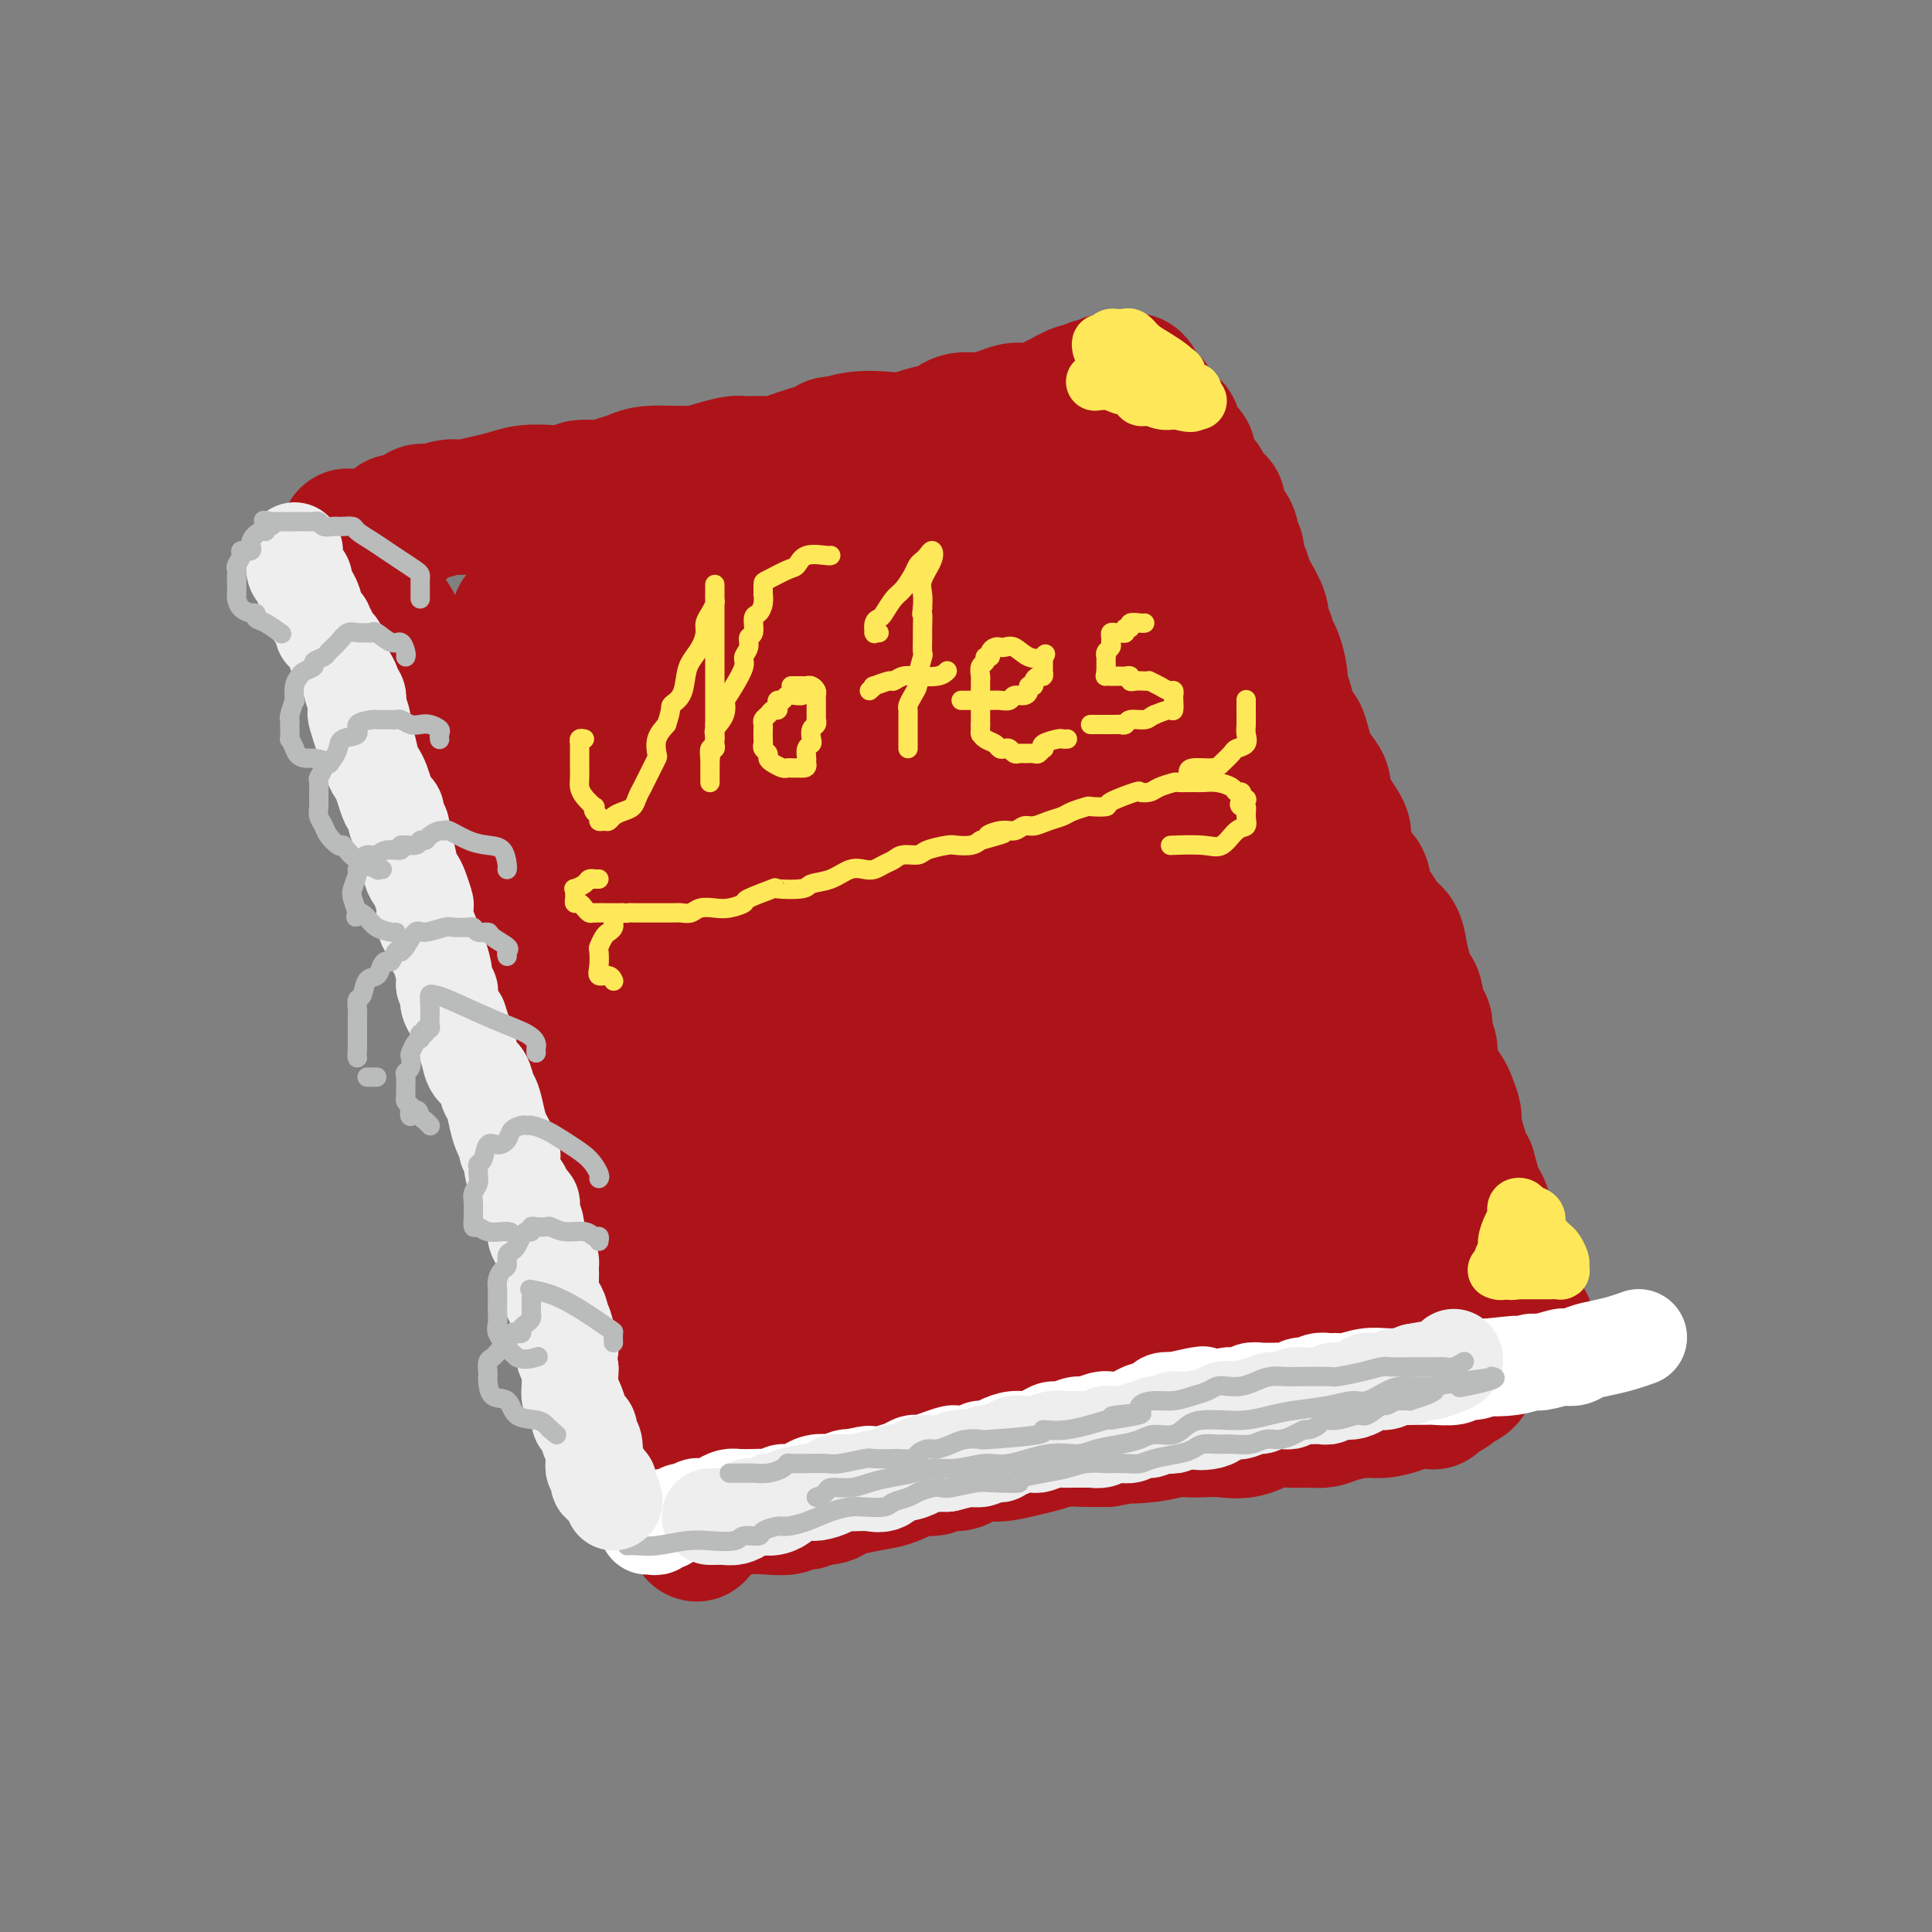 <svg viewBox='0 0 400 400' version='1.1' xmlns='http://www.w3.org/2000/svg' xmlns:xlink='http://www.w3.org/1999/xlink'><rect x="0" y="0" width="400" height="400" fill="#808080" stroke="none"/><g fill='none' stroke='rgb(173,20,25)' stroke-width='28' stroke-linecap='round' stroke-linejoin='round'><path d='M82,108c0.248,-0.063 0.496,-0.126 1,0c0.504,0.126 1.263,0.441 2,0c0.737,-0.441 1.453,-1.638 2,-2c0.547,-0.362 0.925,0.110 2,0c1.075,-0.110 2.845,-0.804 4,-1c1.155,-0.196 1.694,0.105 3,0c1.306,-0.105 3.379,-0.616 5,-1c1.621,-0.384 2.789,-0.643 4,-1c1.211,-0.357 2.464,-0.814 4,-1c1.536,-0.186 3.355,-0.102 5,0c1.645,0.102 3.115,0.220 4,0c0.885,-0.220 1.185,-0.780 2,-1c0.815,-0.220 2.146,-0.101 3,0c0.854,0.101 1.232,0.186 2,0c0.768,-0.186 1.926,-0.641 3,-1c1.074,-0.359 2.063,-0.622 3,-1c0.937,-0.378 1.821,-0.872 4,-1c2.179,-0.128 5.654,0.109 8,0c2.346,-0.109 3.562,-0.564 5,-1c1.438,-0.436 3.098,-0.852 4,-1c0.902,-0.148 1.045,-0.029 2,0c0.955,0.029 2.721,-0.034 4,0c1.279,0.034 2.072,0.164 3,0c0.928,-0.164 1.991,-0.621 3,-1c1.009,-0.379 1.964,-0.679 3,-1c1.036,-0.321 2.153,-0.663 3,-1c0.847,-0.337 1.423,-0.668 2,-1'/><path d='M172,92c14.580,-2.415 6.030,-0.454 3,0c-3.030,0.454 -0.539,-0.599 2,-1c2.539,-0.401 5.128,-0.149 7,0c1.872,0.149 3.028,0.194 4,0c0.972,-0.194 1.759,-0.626 3,-1c1.241,-0.374 2.937,-0.688 4,-1c1.063,-0.312 1.495,-0.622 2,-1c0.505,-0.378 1.084,-0.823 2,-1c0.916,-0.177 2.169,-0.086 3,0c0.831,0.086 1.238,0.166 2,0c0.762,-0.166 1.877,-0.579 3,-1c1.123,-0.421 2.254,-0.849 3,-1c0.746,-0.151 1.106,-0.027 2,0c0.894,0.027 2.322,-0.045 3,0c0.678,0.045 0.607,0.208 1,0c0.393,-0.208 1.251,-0.788 2,-1c0.749,-0.212 1.388,-0.057 2,0c0.612,0.057 1.195,0.015 2,0c0.805,-0.015 1.832,-0.004 3,0c1.168,0.004 2.477,0.001 3,0c0.523,-0.001 0.262,-0.001 0,0'/><path d='M72,111c-0.080,0.335 -0.160,0.670 0,1c0.160,0.330 0.559,0.654 1,1c0.441,0.346 0.923,0.714 1,1c0.077,0.286 -0.252,0.488 0,1c0.252,0.512 1.084,1.332 2,3c0.916,1.668 1.915,4.184 2,5c0.085,0.816 -0.745,-0.068 0,1c0.745,1.068 3.064,4.089 4,6c0.936,1.911 0.487,2.713 1,4c0.513,1.287 1.987,3.060 3,4c1.013,0.940 1.566,1.048 2,2c0.434,0.952 0.750,2.748 1,4c0.250,1.252 0.433,1.959 1,3c0.567,1.041 1.518,2.418 2,4c0.482,1.582 0.496,3.371 1,5c0.504,1.629 1.499,3.097 2,5c0.501,1.903 0.509,4.242 1,6c0.491,1.758 1.467,2.935 2,4c0.533,1.065 0.624,2.017 1,4c0.376,1.983 1.036,4.997 2,7c0.964,2.003 2.232,2.996 3,4c0.768,1.004 1.037,2.019 1,3c-0.037,0.981 -0.379,1.927 0,3c0.379,1.073 1.480,2.271 2,3c0.520,0.729 0.458,0.988 1,2c0.542,1.012 1.688,2.776 2,4c0.312,1.224 -0.209,1.908 0,3c0.209,1.092 1.149,2.592 2,4c0.851,1.408 1.614,2.725 2,4c0.386,1.275 0.396,2.507 1,4c0.604,1.493 1.802,3.246 3,5'/><path d='M118,221c4.982,13.644 2.438,7.253 2,6c-0.438,-1.253 1.231,2.631 2,5c0.769,2.369 0.639,3.223 1,4c0.361,0.777 1.214,1.478 2,3c0.786,1.522 1.507,3.867 2,5c0.493,1.133 0.758,1.055 1,2c0.242,0.945 0.460,2.914 1,4c0.540,1.086 1.402,1.289 2,2c0.598,0.711 0.934,1.930 1,3c0.066,1.070 -0.136,1.989 0,3c0.136,1.011 0.610,2.112 1,3c0.390,0.888 0.697,1.564 1,3c0.303,1.436 0.602,3.634 1,5c0.398,1.366 0.894,1.902 1,3c0.106,1.098 -0.179,2.759 0,4c0.179,1.241 0.822,2.063 1,3c0.178,0.937 -0.110,1.989 0,3c0.110,1.011 0.618,1.980 1,3c0.382,1.020 0.637,2.093 1,3c0.363,0.907 0.833,1.650 1,2c0.167,0.350 0.031,0.307 0,1c-0.031,0.693 0.045,2.124 0,3c-0.045,0.876 -0.209,1.199 0,2c0.209,0.801 0.791,2.082 1,3c0.209,0.918 0.046,1.475 0,3c-0.046,1.525 0.026,4.019 0,5c-0.026,0.981 -0.151,0.448 0,1c0.151,0.552 0.579,2.187 1,3c0.421,0.813 0.835,0.804 1,1c0.165,0.196 0.083,0.598 0,1'/><path d='M143,313c1.936,8.977 1.276,2.419 1,0c-0.276,-2.419 -0.169,-0.700 1,0c1.169,0.700 3.401,0.380 5,0c1.599,-0.380 2.565,-0.819 4,-1c1.435,-0.181 3.338,-0.105 5,0c1.662,0.105 3.082,0.239 4,0c0.918,-0.239 1.334,-0.852 2,-1c0.666,-0.148 1.583,0.168 2,0c0.417,-0.168 0.334,-0.819 1,-1c0.666,-0.181 2.080,0.107 3,0c0.920,-0.107 1.345,-0.611 2,-1c0.655,-0.389 1.541,-0.663 3,-1c1.459,-0.337 3.492,-0.735 5,-1c1.508,-0.265 2.491,-0.396 4,-1c1.509,-0.604 3.544,-1.681 5,-2c1.456,-0.319 2.332,0.121 3,0c0.668,-0.121 1.128,-0.802 2,-1c0.872,-0.198 2.154,0.088 3,0c0.846,-0.088 1.254,-0.548 2,-1c0.746,-0.452 1.829,-0.895 3,-1c1.171,-0.105 2.431,0.130 4,0c1.569,-0.130 3.448,-0.623 5,-1c1.552,-0.377 2.777,-0.637 4,-1c1.223,-0.363 2.445,-0.828 4,-1c1.555,-0.172 3.444,-0.049 5,0c1.556,0.049 2.778,0.025 4,0'/><path d='M229,298c14.265,-2.563 6.927,-1.471 5,-1c-1.927,0.471 1.558,0.322 4,0c2.442,-0.322 3.842,-0.816 5,-1c1.158,-0.184 2.073,-0.057 3,0c0.927,0.057 1.864,0.043 3,0c1.136,-0.043 2.471,-0.117 4,0c1.529,0.117 3.253,0.424 5,0c1.747,-0.424 3.519,-1.581 5,-2c1.481,-0.419 2.672,-0.102 4,0c1.328,0.102 2.794,-0.010 4,0c1.206,0.010 2.151,0.144 3,0c0.849,-0.144 1.600,-0.564 3,-1c1.400,-0.436 3.447,-0.888 5,-1c1.553,-0.112 2.610,0.116 4,0c1.390,-0.116 3.111,-0.575 4,-1c0.889,-0.425 0.945,-0.817 2,-1c1.055,-0.183 3.108,-0.157 4,0c0.892,0.157 0.624,0.445 1,0c0.376,-0.445 1.396,-1.624 2,-2c0.604,-0.376 0.793,0.051 1,0c0.207,-0.051 0.434,-0.580 1,-1c0.566,-0.420 1.471,-0.731 2,-1c0.529,-0.269 0.681,-0.495 1,-1c0.319,-0.505 0.805,-1.287 1,-2c0.195,-0.713 0.097,-1.356 0,-2'/><path d='M305,281c1.388,-1.301 0.358,-0.054 0,0c-0.358,0.054 -0.044,-1.086 0,-2c0.044,-0.914 -0.183,-1.601 0,-2c0.183,-0.399 0.777,-0.511 1,-1c0.223,-0.489 0.076,-1.356 0,-2c-0.076,-0.644 -0.080,-1.064 0,-2c0.080,-0.936 0.244,-2.389 0,-3c-0.244,-0.611 -0.894,-0.380 -1,-1c-0.106,-0.620 0.333,-2.093 0,-3c-0.333,-0.907 -1.439,-1.250 -2,-2c-0.561,-0.750 -0.577,-1.908 -1,-3c-0.423,-1.092 -1.252,-2.117 -2,-3c-0.748,-0.883 -1.415,-1.623 -2,-3c-0.585,-1.377 -1.089,-3.391 -2,-5c-0.911,-1.609 -2.228,-2.814 -3,-4c-0.772,-1.186 -0.997,-2.355 -2,-4c-1.003,-1.645 -2.783,-3.767 -4,-6c-1.217,-2.233 -1.869,-4.578 -3,-7c-1.131,-2.422 -2.739,-4.921 -4,-7c-1.261,-2.079 -2.174,-3.739 -3,-5c-0.826,-1.261 -1.565,-2.123 -2,-3c-0.435,-0.877 -0.567,-1.770 -1,-3c-0.433,-1.230 -1.166,-2.798 -2,-4c-0.834,-1.202 -1.768,-2.039 -2,-3c-0.232,-0.961 0.238,-2.046 0,-3c-0.238,-0.954 -1.184,-1.776 -2,-3c-0.816,-1.224 -1.500,-2.850 -2,-4c-0.500,-1.150 -0.814,-1.824 -1,-3c-0.186,-1.176 -0.242,-2.855 -1,-4c-0.758,-1.145 -2.216,-1.756 -3,-3c-0.784,-1.244 -0.892,-3.122 -1,-5'/><path d='M260,178c-2.456,-5.897 -1.095,-3.140 -1,-3c0.095,0.140 -1.078,-2.336 -2,-4c-0.922,-1.664 -1.595,-2.518 -2,-4c-0.405,-1.482 -0.541,-3.594 -1,-5c-0.459,-1.406 -1.240,-2.105 -2,-3c-0.760,-0.895 -1.498,-1.987 -2,-3c-0.502,-1.013 -0.768,-1.947 -1,-3c-0.232,-1.053 -0.428,-2.226 -1,-3c-0.572,-0.774 -1.518,-1.148 -2,-2c-0.482,-0.852 -0.500,-2.181 -1,-3c-0.500,-0.819 -1.483,-1.129 -2,-2c-0.517,-0.871 -0.568,-2.302 -1,-4c-0.432,-1.698 -1.244,-3.663 -2,-5c-0.756,-1.337 -1.455,-2.045 -2,-3c-0.545,-0.955 -0.935,-2.156 -1,-3c-0.065,-0.844 0.194,-1.332 0,-2c-0.194,-0.668 -0.841,-1.515 -1,-2c-0.159,-0.485 0.168,-0.609 0,-1c-0.168,-0.391 -0.833,-1.048 -1,-2c-0.167,-0.952 0.163,-2.198 0,-3c-0.163,-0.802 -0.818,-1.161 -1,-2c-0.182,-0.839 0.109,-2.159 0,-3c-0.109,-0.841 -0.618,-1.202 -1,-2c-0.382,-0.798 -0.637,-2.032 -1,-3c-0.363,-0.968 -0.833,-1.669 -1,-2c-0.167,-0.331 -0.031,-0.290 0,-1c0.031,-0.710 -0.043,-2.170 0,-3c0.043,-0.830 0.204,-1.031 0,-1c-0.204,0.031 -0.773,0.295 -1,0c-0.227,-0.295 -0.114,-1.147 0,-2'/><path d='M230,99c-1.249,-4.890 -0.370,-1.114 0,0c0.370,1.114 0.231,-0.435 0,-1c-0.231,-0.565 -0.556,-0.146 -1,0c-0.444,0.146 -1.009,0.019 -2,0c-0.991,-0.019 -2.410,0.070 -4,0c-1.590,-0.070 -3.353,-0.298 -5,0c-1.647,0.298 -3.180,1.122 -6,2c-2.820,0.878 -6.928,1.808 -9,2c-2.072,0.192 -2.109,-0.355 -3,0c-0.891,0.355 -2.635,1.612 -4,2c-1.365,0.388 -2.350,-0.093 -3,0c-0.650,0.093 -0.966,0.761 -2,1c-1.034,0.239 -2.787,0.049 -4,0c-1.213,-0.049 -1.888,0.042 -3,0c-1.112,-0.042 -2.663,-0.219 -4,0c-1.337,0.219 -2.461,0.833 -4,1c-1.539,0.167 -3.494,-0.113 -5,0c-1.506,0.113 -2.562,0.621 -4,1c-1.438,0.379 -3.258,0.630 -5,1c-1.742,0.370 -3.405,0.858 -5,1c-1.595,0.142 -3.123,-0.061 -5,0c-1.877,0.061 -4.102,0.387 -6,1c-1.898,0.613 -3.467,1.515 -5,2c-1.533,0.485 -3.028,0.554 -5,1c-1.972,0.446 -4.421,1.270 -6,2c-1.579,0.730 -2.290,1.365 -3,2'/><path d='M127,117c-3.275,1.306 -1.962,1.072 -2,1c-0.038,-0.072 -1.429,0.018 -2,0c-0.571,-0.018 -0.324,-0.146 -1,0c-0.676,0.146 -2.275,0.564 -3,1c-0.725,0.436 -0.574,0.890 -1,1c-0.426,0.110 -1.428,-0.125 -2,0c-0.572,0.125 -0.716,0.610 -1,1c-0.284,0.390 -0.710,0.685 -1,1c-0.290,0.315 -0.445,0.650 -1,1c-0.555,0.350 -1.510,0.715 -2,1c-0.490,0.285 -0.517,0.491 -1,1c-0.483,0.509 -1.424,1.321 -2,2c-0.576,0.679 -0.789,1.223 -1,2c-0.211,0.777 -0.420,1.785 0,3c0.420,1.215 1.469,2.638 2,4c0.531,1.362 0.544,2.664 1,4c0.456,1.336 1.354,2.705 2,4c0.646,1.295 1.040,2.515 2,4c0.960,1.485 2.486,3.235 3,5c0.514,1.765 0.016,3.546 0,5c-0.016,1.454 0.451,2.581 1,4c0.549,1.419 1.182,3.129 2,5c0.818,1.871 1.822,3.902 3,7c1.178,3.098 2.531,7.264 4,10c1.469,2.736 3.054,4.043 4,6c0.946,1.957 1.251,4.564 2,7c0.749,2.436 1.941,4.703 3,7c1.059,2.297 1.985,4.626 3,7c1.015,2.374 2.119,4.793 3,7c0.881,2.207 1.537,4.202 2,6c0.463,1.798 0.731,3.399 1,5'/><path d='M145,229c6.345,16.021 3.207,7.574 2,5c-1.207,-2.574 -0.483,0.724 0,3c0.483,2.276 0.723,3.531 1,5c0.277,1.469 0.589,3.153 1,5c0.411,1.847 0.921,3.858 1,6c0.079,2.142 -0.272,4.415 0,6c0.272,1.585 1.168,2.480 2,4c0.832,1.520 1.600,3.663 2,5c0.400,1.337 0.433,1.867 1,3c0.567,1.133 1.669,2.868 2,4c0.331,1.132 -0.107,1.661 0,2c0.107,0.339 0.761,0.490 1,1c0.239,0.510 0.065,1.381 0,2c-0.065,0.619 -0.021,0.986 0,1c0.021,0.014 0.021,-0.326 0,0c-0.021,0.326 -0.061,1.318 0,2c0.061,0.682 0.225,1.056 0,2c-0.225,0.944 -0.838,2.459 0,3c0.838,0.541 3.126,0.106 5,0c1.874,-0.106 3.333,0.115 5,0c1.667,-0.115 3.541,-0.567 6,-1c2.459,-0.433 5.504,-0.848 8,-1c2.496,-0.152 4.444,-0.040 6,0c1.556,0.040 2.721,0.008 4,0c1.279,-0.008 2.673,0.009 4,0c1.327,-0.009 2.588,-0.044 4,0c1.412,0.044 2.977,0.166 5,0c2.023,-0.166 4.506,-0.622 9,-2c4.494,-1.378 10.998,-3.680 16,-5c5.002,-1.320 8.501,-1.660 12,-2'/><path d='M242,277c7.241,-1.392 6.843,-0.373 8,0c1.157,0.373 3.868,0.101 6,0c2.132,-0.101 3.685,-0.031 5,0c1.315,0.031 2.393,0.022 3,0c0.607,-0.022 0.742,-0.058 1,0c0.258,0.058 0.638,0.209 1,0c0.362,-0.209 0.705,-0.777 1,-1c0.295,-0.223 0.542,-0.101 1,0c0.458,0.101 1.128,0.181 2,0c0.872,-0.181 1.946,-0.625 3,-1c1.054,-0.375 2.086,-0.683 3,-1c0.914,-0.317 1.709,-0.645 2,-1c0.291,-0.355 0.079,-0.738 0,-1c-0.079,-0.262 -0.024,-0.404 0,-1c0.024,-0.596 0.016,-1.646 0,-2c-0.016,-0.354 -0.041,-0.011 0,-1c0.041,-0.989 0.147,-3.310 0,-5c-0.147,-1.690 -0.548,-2.749 -1,-4c-0.452,-1.251 -0.956,-2.695 -2,-5c-1.044,-2.305 -2.629,-5.470 -4,-9c-1.371,-3.530 -2.528,-7.424 -4,-11c-1.472,-3.576 -3.261,-6.833 -5,-10c-1.739,-3.167 -3.429,-6.243 -6,-11c-2.571,-4.757 -6.022,-11.194 -8,-15c-1.978,-3.806 -2.485,-4.979 -3,-7c-0.515,-2.021 -1.040,-4.889 -2,-7c-0.960,-2.111 -2.354,-3.466 -3,-5c-0.646,-1.534 -0.544,-3.246 -1,-5c-0.456,-1.754 -1.469,-3.549 -2,-5c-0.531,-1.451 -0.580,-2.557 -1,-4c-0.420,-1.443 -1.210,-3.221 -2,-5'/><path d='M234,160c-7.127,-16.653 -2.945,-6.785 -2,-4c0.945,2.785 -1.346,-1.513 -2,-4c-0.654,-2.487 0.329,-3.164 0,-4c-0.329,-0.836 -1.969,-1.830 -3,-3c-1.031,-1.170 -1.451,-2.514 -2,-4c-0.549,-1.486 -1.227,-3.112 -2,-4c-0.773,-0.888 -1.641,-1.038 -2,-2c-0.359,-0.962 -0.208,-2.736 0,-4c0.208,-1.264 0.473,-2.016 0,-3c-0.473,-0.984 -1.685,-2.199 -2,-3c-0.315,-0.801 0.266,-1.188 0,-2c-0.266,-0.812 -1.381,-2.049 -2,-3c-0.619,-0.951 -0.743,-1.617 -1,-2c-0.257,-0.383 -0.647,-0.484 -1,-1c-0.353,-0.516 -0.670,-1.446 -1,-2c-0.330,-0.554 -0.675,-0.730 -1,-1c-0.325,-0.270 -0.632,-0.632 -1,-1c-0.368,-0.368 -0.798,-0.741 -1,-1c-0.202,-0.259 -0.177,-0.403 -1,0c-0.823,0.403 -2.494,1.353 -3,2c-0.506,0.647 0.152,0.991 0,2c-0.152,1.009 -1.115,2.682 -2,4c-0.885,1.318 -1.694,2.281 -2,4c-0.306,1.719 -0.111,4.195 0,7c0.111,2.805 0.138,5.939 0,10c-0.138,4.061 -0.440,9.050 0,13c0.440,3.950 1.623,6.863 5,12c3.377,5.137 8.948,12.498 13,17c4.052,4.502 6.586,6.143 9,8c2.414,1.857 4.707,3.928 7,6'/><path d='M237,197c3.260,3.092 3.409,3.821 4,5c0.591,1.179 1.623,2.806 2,4c0.377,1.194 0.100,1.953 0,3c-0.100,1.047 -0.024,2.382 0,4c0.024,1.618 -0.005,3.518 0,5c0.005,1.482 0.043,2.545 0,4c-0.043,1.455 -0.167,3.302 0,5c0.167,1.698 0.626,3.246 1,5c0.374,1.754 0.663,3.712 1,5c0.337,1.288 0.721,1.905 1,4c0.279,2.095 0.453,5.667 1,8c0.547,2.333 1.468,3.428 2,5c0.532,1.572 0.675,3.621 1,5c0.325,1.379 0.831,2.088 1,3c0.169,0.912 -0.000,2.028 0,3c0.000,0.972 0.170,1.799 0,2c-0.170,0.201 -0.679,-0.224 -1,-1c-0.321,-0.776 -0.454,-1.904 -1,-3c-0.546,-1.096 -1.503,-2.162 -3,-4c-1.497,-1.838 -3.532,-4.449 -5,-9c-1.468,-4.551 -2.367,-11.042 -4,-17c-1.633,-5.958 -3.999,-11.385 -6,-16c-2.001,-4.615 -3.638,-8.419 -5,-13c-1.362,-4.581 -2.451,-9.937 -4,-14c-1.549,-4.063 -3.560,-6.831 -5,-10c-1.440,-3.169 -2.311,-6.738 -4,-10c-1.689,-3.262 -4.197,-6.218 -6,-9c-1.803,-2.782 -2.902,-5.391 -4,-8'/><path d='M203,153c-3.628,-6.928 -3.200,-5.748 -5,-8c-1.800,-2.252 -5.830,-7.937 -8,-11c-2.170,-3.063 -2.480,-3.504 -3,-4c-0.520,-0.496 -1.251,-1.048 -2,-2c-0.749,-0.952 -1.515,-2.303 -2,-3c-0.485,-0.697 -0.689,-0.738 -1,-1c-0.311,-0.262 -0.729,-0.743 -1,-1c-0.271,-0.257 -0.396,-0.289 -1,-1c-0.604,-0.711 -1.688,-2.101 -3,-3c-1.312,-0.899 -2.851,-1.306 -4,-2c-1.149,-0.694 -1.909,-1.674 -3,-2c-1.091,-0.326 -2.512,0.001 -3,0c-0.488,-0.001 -0.042,-0.330 0,1c0.042,1.330 -0.321,4.320 0,7c0.321,2.680 1.327,5.049 2,6c0.673,0.951 1.015,0.484 3,4c1.985,3.516 5.613,11.015 8,16c2.387,4.985 3.531,7.457 5,11c1.469,3.543 3.262,8.158 5,12c1.738,3.842 3.421,6.913 4,10c0.579,3.087 0.052,6.192 0,9c-0.052,2.808 0.369,5.321 1,8c0.631,2.679 1.470,5.525 2,8c0.530,2.475 0.751,4.578 1,8c0.249,3.422 0.526,8.162 1,11c0.474,2.838 1.145,3.774 2,6c0.855,2.226 1.895,5.743 2,7c0.105,1.257 -0.724,0.254 0,2c0.724,1.746 3.003,6.239 4,9c0.997,2.761 0.714,3.789 1,5c0.286,1.211 1.143,2.606 2,4'/><path d='M210,259c2.168,5.946 2.087,4.311 2,4c-0.087,-0.311 -0.179,0.702 0,1c0.179,0.298 0.631,-0.120 1,0c0.369,0.120 0.656,0.777 1,0c0.344,-0.777 0.745,-2.988 2,-5c1.255,-2.012 3.364,-3.824 5,-7c1.636,-3.176 2.799,-7.714 4,-14c1.201,-6.286 2.438,-14.319 3,-20c0.562,-5.681 0.447,-9.011 0,-12c-0.447,-2.989 -1.226,-5.639 -2,-9c-0.774,-3.361 -1.542,-7.434 -3,-11c-1.458,-3.566 -3.605,-6.624 -5,-9c-1.395,-2.376 -2.038,-4.068 -3,-5c-0.962,-0.932 -2.244,-1.104 -3,-2c-0.756,-0.896 -0.987,-2.516 -1,-3c-0.013,-0.484 0.194,0.167 0,0c-0.194,-0.167 -0.787,-1.154 -1,0c-0.213,1.154 -0.045,4.448 0,8c0.045,3.552 -0.032,7.362 0,12c0.032,4.638 0.173,10.103 0,15c-0.173,4.897 -0.659,9.226 0,15c0.659,5.774 2.464,12.992 4,19c1.536,6.008 2.803,10.806 4,14c1.197,3.194 2.322,4.783 3,6c0.678,1.217 0.908,2.062 1,2c0.092,-0.062 0.046,-1.031 0,-2'/><path d='M222,256c1.861,5.945 0.514,1.306 0,-3c-0.514,-4.306 -0.194,-8.280 0,-13c0.194,-4.720 0.262,-10.187 -1,-16c-1.262,-5.813 -3.853,-11.974 -6,-18c-2.147,-6.026 -3.850,-11.917 -6,-17c-2.150,-5.083 -4.747,-9.356 -7,-14c-2.253,-4.644 -4.162,-9.658 -6,-13c-1.838,-3.342 -3.607,-5.012 -5,-7c-1.393,-1.988 -2.412,-4.293 -4,-6c-1.588,-1.707 -3.745,-2.816 -5,-4c-1.255,-1.184 -1.607,-2.444 -3,-4c-1.393,-1.556 -3.828,-3.407 -5,-4c-1.172,-0.593 -1.080,0.074 -1,0c0.080,-0.074 0.147,-0.888 0,-1c-0.147,-0.112 -0.509,0.478 -1,0c-0.491,-0.478 -1.111,-2.026 -2,-3c-0.889,-0.974 -2.049,-1.375 -3,-2c-0.951,-0.625 -1.695,-1.474 -3,-2c-1.305,-0.526 -3.173,-0.729 -5,-1c-1.827,-0.271 -3.614,-0.612 -5,-1c-1.386,-0.388 -2.371,-0.824 -3,-1c-0.629,-0.176 -0.900,-0.091 -1,0c-0.100,0.091 -0.027,0.189 0,1c0.027,0.811 0.007,2.334 0,3c-0.007,0.666 -0.002,0.476 0,1c0.002,0.524 0.001,1.762 0,3'/><path d='M150,134c0.129,1.957 0.952,2.851 2,5c1.048,2.149 2.322,5.555 4,9c1.678,3.445 3.760,6.929 6,11c2.240,4.071 4.640,8.729 7,14c2.360,5.271 4.682,11.156 7,16c2.318,4.844 4.631,8.648 7,13c2.369,4.352 4.793,9.253 6,13c1.207,3.747 1.198,6.341 2,10c0.802,3.659 2.417,8.383 3,12c0.583,3.617 0.136,6.126 0,8c-0.136,1.874 0.038,3.113 0,5c-0.038,1.887 -0.290,4.421 0,7c0.290,2.579 1.121,5.203 2,7c0.879,1.797 1.806,2.768 2,4c0.194,1.232 -0.343,2.724 0,4c0.343,1.276 1.567,2.337 2,3c0.433,0.663 0.075,0.927 0,1c-0.075,0.073 0.135,-0.047 0,-2c-0.135,-1.953 -0.613,-5.740 -2,-10c-1.387,-4.260 -3.682,-8.995 -6,-13c-2.318,-4.005 -4.660,-7.282 -7,-12c-2.340,-4.718 -4.678,-10.877 -6,-15c-1.322,-4.123 -1.627,-6.210 -2,-9c-0.373,-2.790 -0.813,-6.283 -1,-9c-0.187,-2.717 -0.119,-4.659 0,-7c0.119,-2.341 0.290,-5.081 0,-8c-0.290,-2.919 -1.040,-6.017 -2,-9c-0.960,-2.983 -2.132,-5.852 -4,-9c-1.868,-3.148 -4.434,-6.574 -7,-10'/><path d='M163,163c-2.975,-4.391 -4.913,-5.870 -9,-10c-4.087,-4.130 -10.325,-10.913 -14,-15c-3.675,-4.087 -4.788,-5.479 -6,-7c-1.212,-1.521 -2.525,-3.170 -3,-4c-0.475,-0.830 -0.113,-0.842 0,-1c0.113,-0.158 -0.024,-0.462 0,-1c0.024,-0.538 0.207,-1.311 0,-2c-0.207,-0.689 -0.805,-1.296 -1,-1c-0.195,0.296 0.013,1.493 0,3c-0.013,1.507 -0.248,3.322 0,6c0.248,2.678 0.980,6.218 2,10c1.020,3.782 2.328,7.805 4,12c1.672,4.195 3.707,8.563 5,13c1.293,4.437 1.843,8.945 3,13c1.157,4.055 2.921,7.657 4,11c1.079,3.343 1.472,6.427 2,9c0.528,2.573 1.190,4.636 2,7c0.810,2.364 1.768,5.029 2,7c0.232,1.971 -0.261,3.246 0,5c0.261,1.754 1.276,3.986 2,6c0.724,2.014 1.156,3.812 2,6c0.844,2.188 2.098,4.768 3,7c0.902,2.232 1.451,4.116 2,6'/><path d='M163,243c5.108,16.822 2.377,7.876 2,6c-0.377,-1.876 1.601,3.318 3,6c1.399,2.682 2.219,2.852 3,4c0.781,1.148 1.522,3.274 2,4c0.478,0.726 0.692,0.054 1,0c0.308,-0.054 0.709,0.511 1,0c0.291,-0.511 0.470,-2.099 1,-4c0.530,-1.901 1.410,-4.114 2,-7c0.590,-2.886 0.890,-6.444 1,-9c0.110,-2.556 0.030,-4.111 0,-6c-0.030,-1.889 -0.008,-4.111 0,-5c0.008,-0.889 0.004,-0.444 0,0'/><path d='M178,219c-0.297,-0.280 -0.595,-0.560 0,1c0.595,1.560 2.082,4.960 3,8c0.918,3.040 1.266,5.721 2,9c0.734,3.279 1.852,7.157 3,10c1.148,2.843 2.325,4.652 3,6c0.675,1.348 0.847,2.234 1,2c0.153,-0.234 0.289,-1.589 1,-3c0.711,-1.411 1.999,-2.880 3,-5c1.001,-2.120 1.715,-4.891 2,-6c0.285,-1.109 0.143,-0.554 0,0'/><path d='M219,83c0.294,0.122 0.588,0.244 1,0c0.412,-0.244 0.940,-0.854 1,-1c0.060,-0.146 -0.350,0.172 0,0c0.350,-0.172 1.460,-0.835 2,-1c0.540,-0.165 0.511,0.166 1,0c0.489,-0.166 1.496,-0.829 2,-1c0.504,-0.171 0.506,0.151 1,0c0.494,-0.151 1.480,-0.774 2,-1c0.520,-0.226 0.574,-0.054 1,0c0.426,0.054 1.223,-0.011 2,0c0.777,0.011 1.535,0.096 2,0c0.465,-0.096 0.636,-0.374 1,0c0.364,0.374 0.922,1.399 1,2c0.078,0.601 -0.325,0.777 0,1c0.325,0.223 1.379,0.492 2,1c0.621,0.508 0.811,1.254 1,2'/><path d='M239,85c1.234,1.576 2.319,2.517 3,3c0.681,0.483 0.957,0.510 1,1c0.043,0.490 -0.147,1.444 0,2c0.147,0.556 0.630,0.715 1,1c0.370,0.285 0.628,0.695 1,1c0.372,0.305 0.858,0.504 1,1c0.142,0.496 -0.059,1.289 0,2c0.059,0.711 0.379,1.340 1,2c0.621,0.660 1.542,1.350 2,2c0.458,0.650 0.451,1.258 1,2c0.549,0.742 1.654,1.616 2,2c0.346,0.384 -0.066,0.278 0,1c0.066,0.722 0.610,2.273 1,3c0.390,0.727 0.626,0.632 1,1c0.374,0.368 0.888,1.200 1,2c0.112,0.800 -0.177,1.570 0,2c0.177,0.430 0.820,0.522 1,1c0.180,0.478 -0.102,1.343 0,2c0.102,0.657 0.587,1.107 1,2c0.413,0.893 0.755,2.230 1,3c0.245,0.770 0.394,0.973 1,2c0.606,1.027 1.668,2.878 2,4c0.332,1.122 -0.065,1.516 0,2c0.065,0.484 0.591,1.060 1,2c0.409,0.940 0.701,2.246 1,3c0.299,0.754 0.605,0.956 1,2c0.395,1.044 0.879,2.929 1,4c0.121,1.071 -0.121,1.327 0,2c0.121,0.673 0.606,1.764 1,3c0.394,1.236 0.697,2.618 1,4'/><path d='M267,149c2.721,7.496 2.025,3.736 2,3c-0.025,-0.736 0.621,1.550 1,3c0.379,1.450 0.492,2.062 1,3c0.508,0.938 1.413,2.202 2,3c0.587,0.798 0.857,1.132 1,2c0.143,0.868 0.161,2.271 1,4c0.839,1.729 2.500,3.782 3,5c0.500,1.218 -0.161,1.599 0,3c0.161,1.401 1.145,3.821 2,5c0.855,1.179 1.581,1.115 2,2c0.419,0.885 0.532,2.718 1,4c0.468,1.282 1.291,2.012 2,3c0.709,0.988 1.303,2.234 2,3c0.697,0.766 1.496,1.051 2,2c0.504,0.949 0.712,2.560 1,4c0.288,1.440 0.656,2.709 1,4c0.344,1.291 0.666,2.605 1,3c0.334,0.395 0.682,-0.127 1,1c0.318,1.127 0.607,3.905 1,5c0.393,1.095 0.892,0.509 1,1c0.108,0.491 -0.174,2.061 0,3c0.174,0.939 0.806,1.247 1,2c0.194,0.753 -0.049,1.949 0,3c0.049,1.051 0.391,1.956 1,3c0.609,1.044 1.487,2.225 2,3c0.513,0.775 0.662,1.142 1,2c0.338,0.858 0.864,2.208 1,3c0.136,0.792 -0.118,1.027 0,2c0.118,0.973 0.609,2.685 1,4c0.391,1.315 0.683,2.233 1,3c0.317,0.767 0.658,1.384 1,2'/><path d='M304,242c2.422,8.396 0.977,5.386 1,5c0.023,-0.386 1.513,1.854 2,3c0.487,1.146 -0.028,1.199 0,2c0.028,0.801 0.598,2.349 1,3c0.402,0.651 0.636,0.405 1,1c0.364,0.595 0.858,2.031 1,3c0.142,0.969 -0.068,1.470 0,2c0.068,0.530 0.413,1.087 1,2c0.587,0.913 1.415,2.181 2,3c0.585,0.819 0.927,1.189 1,2c0.073,0.811 -0.124,2.062 0,3c0.124,0.938 0.569,1.561 1,2c0.431,0.439 0.847,0.692 1,1c0.153,0.308 0.041,0.670 0,1c-0.041,0.330 -0.011,0.627 0,1c0.011,0.373 0.003,0.821 0,1c-0.003,0.179 -0.002,0.090 0,0'/></g>
<g fill='none' stroke='rgb(255,255,255)' stroke-width='20' stroke-linecap='round' stroke-linejoin='round'><path d='M134,316c0.331,-0.033 0.661,-0.065 1,0c0.339,0.065 0.686,0.229 1,0c0.314,-0.229 0.595,-0.850 1,-1c0.405,-0.150 0.933,0.171 1,0c0.067,-0.171 -0.329,-0.834 0,-1c0.329,-0.166 1.383,0.166 2,0c0.617,-0.166 0.798,-0.828 1,-1c0.202,-0.172 0.424,0.147 1,0c0.576,-0.147 1.505,-0.761 2,-1c0.495,-0.239 0.554,-0.102 1,0c0.446,0.102 1.278,0.171 2,0c0.722,-0.171 1.334,-0.582 2,-1c0.666,-0.418 1.386,-0.843 2,-1c0.614,-0.157 1.124,-0.046 2,0c0.876,0.046 2.120,0.028 3,0c0.880,-0.028 1.396,-0.064 2,0c0.604,0.064 1.295,0.228 2,0c0.705,-0.228 1.423,-0.850 2,-1c0.577,-0.150 1.013,0.170 2,0c0.987,-0.170 2.526,-0.829 3,-1c0.474,-0.171 -0.115,0.147 0,0c0.115,-0.147 0.934,-0.758 2,-1c1.066,-0.242 2.378,-0.117 3,0c0.622,0.117 0.552,0.224 1,0c0.448,-0.224 1.414,-0.778 2,-1c0.586,-0.222 0.793,-0.111 1,0'/><path d='M176,306c6.806,-1.560 2.821,-0.460 2,0c-0.821,0.460 1.520,0.281 3,0c1.480,-0.281 2.097,-0.663 3,-1c0.903,-0.337 2.093,-0.629 3,-1c0.907,-0.371 1.532,-0.821 2,-1c0.468,-0.179 0.779,-0.086 1,0c0.221,0.086 0.352,0.166 1,0c0.648,-0.166 1.813,-0.579 3,-1c1.187,-0.421 2.397,-0.849 3,-1c0.603,-0.151 0.598,-0.026 1,0c0.402,0.026 1.209,-0.048 2,0c0.791,0.048 1.566,0.219 2,0c0.434,-0.219 0.528,-0.829 1,-1c0.472,-0.171 1.323,0.095 2,0c0.677,-0.095 1.179,-0.551 2,-1c0.821,-0.449 1.962,-0.890 3,-1c1.038,-0.110 1.973,0.110 3,0c1.027,-0.110 2.147,-0.550 3,-1c0.853,-0.450 1.440,-0.909 2,-1c0.560,-0.091 1.094,0.186 2,0c0.906,-0.186 2.186,-0.834 3,-1c0.814,-0.166 1.162,0.149 2,0c0.838,-0.149 2.165,-0.762 3,-1c0.835,-0.238 1.178,-0.102 2,0c0.822,0.102 2.122,0.168 3,0c0.878,-0.168 1.334,-0.571 2,-1c0.666,-0.429 1.543,-0.886 2,-1c0.457,-0.114 0.494,0.114 1,0c0.506,-0.114 1.482,-0.569 2,-1c0.518,-0.431 0.576,-0.837 1,-1c0.424,-0.163 1.212,-0.081 2,0'/><path d='M243,290c10.777,-2.475 4.221,-0.662 2,0c-2.221,0.662 -0.106,0.174 1,0c1.106,-0.174 1.205,-0.032 2,0c0.795,0.032 2.288,-0.044 3,0c0.712,0.044 0.643,0.209 1,0c0.357,-0.209 1.141,-0.792 2,-1c0.859,-0.208 1.792,-0.042 2,0c0.208,0.042 -0.310,-0.041 0,0c0.310,0.041 1.449,0.207 2,0c0.551,-0.207 0.514,-0.788 1,-1c0.486,-0.212 1.495,-0.056 2,0c0.505,0.056 0.506,0.011 1,0c0.494,-0.011 1.480,0.011 2,0c0.520,-0.011 0.572,-0.054 1,0c0.428,0.054 1.231,0.207 2,0c0.769,-0.207 1.504,-0.773 2,-1c0.496,-0.227 0.752,-0.114 1,0c0.248,0.114 0.488,0.228 1,0c0.512,-0.228 1.298,-0.797 2,-1c0.702,-0.203 1.321,-0.040 2,0c0.679,0.040 1.419,-0.042 2,0c0.581,0.042 1.003,0.207 2,0c0.997,-0.207 2.569,-0.788 4,-1c1.431,-0.212 2.723,-0.056 4,0c1.277,0.056 2.541,0.011 4,0c1.459,-0.011 3.114,0.012 4,0c0.886,-0.012 1.003,-0.058 2,0c0.997,0.058 2.876,0.222 4,0c1.124,-0.222 1.495,-0.829 2,-1c0.505,-0.171 1.144,0.094 2,0c0.856,-0.094 1.928,-0.547 3,-1'/><path d='M308,283c10.387,-1.100 3.856,-0.351 2,0c-1.856,0.351 0.965,0.304 3,0c2.035,-0.304 3.284,-0.865 4,-1c0.716,-0.135 0.900,0.157 2,0c1.100,-0.157 3.116,-0.763 4,-1c0.884,-0.237 0.638,-0.105 1,0c0.362,0.105 1.334,0.182 2,0c0.666,-0.182 1.027,-0.623 2,-1c0.973,-0.377 2.560,-0.689 4,-1c1.440,-0.311 2.734,-0.622 4,-1c1.266,-0.378 2.505,-0.822 3,-1c0.495,-0.178 0.248,-0.089 0,0'/></g>
<g fill='none' stroke='rgb(238,238,238)' stroke-width='20' stroke-linecap='round' stroke-linejoin='round'><path d='M147,314c0.243,0.006 0.485,0.012 1,0c0.515,-0.012 1.302,-0.042 2,0c0.698,0.042 1.305,0.155 2,0c0.695,-0.155 1.477,-0.578 2,-1c0.523,-0.422 0.787,-0.844 1,-1c0.213,-0.156 0.376,-0.045 1,0c0.624,0.045 1.708,0.023 2,0c0.292,-0.023 -0.209,-0.049 0,0c0.209,0.049 1.129,0.171 2,0c0.871,-0.171 1.694,-0.637 2,-1c0.306,-0.363 0.095,-0.623 1,-1c0.905,-0.377 2.927,-0.872 4,-1c1.073,-0.128 1.198,0.109 2,0c0.802,-0.109 2.283,-0.566 3,-1c0.717,-0.434 0.671,-0.846 1,-1c0.329,-0.154 1.033,-0.049 2,0c0.967,0.049 2.197,0.042 3,0c0.803,-0.042 1.178,-0.119 2,0c0.822,0.119 2.089,0.435 3,0c0.911,-0.435 1.465,-1.619 2,-2c0.535,-0.381 1.052,0.042 2,0c0.948,-0.042 2.326,-0.547 3,-1c0.674,-0.453 0.643,-0.853 1,-1c0.357,-0.147 1.102,-0.042 2,0c0.898,0.042 1.949,0.021 3,0'/><path d='M196,303c7.957,-1.924 3.351,-1.233 2,-1c-1.351,0.233 0.555,0.010 2,0c1.445,-0.010 2.429,0.195 3,0c0.571,-0.195 0.730,-0.788 1,-1c0.270,-0.212 0.650,-0.042 1,0c0.350,0.042 0.670,-0.045 1,0c0.330,0.045 0.668,0.222 1,0c0.332,-0.222 0.656,-0.844 1,-1c0.344,-0.156 0.706,0.155 1,0c0.294,-0.155 0.519,-0.777 1,-1c0.481,-0.223 1.217,-0.046 2,0c0.783,0.046 1.612,-0.040 2,0c0.388,0.040 0.335,0.207 1,0c0.665,-0.207 2.047,-0.788 3,-1c0.953,-0.212 1.477,-0.056 2,0c0.523,0.056 1.043,0.011 2,0c0.957,-0.011 2.350,0.011 3,0c0.650,-0.011 0.558,-0.056 1,0c0.442,0.056 1.417,0.212 2,0c0.583,-0.212 0.775,-0.793 1,-1c0.225,-0.207 0.484,-0.040 1,0c0.516,0.040 1.289,-0.045 2,0c0.711,0.045 1.359,0.222 2,0c0.641,-0.222 1.276,-0.843 2,-1c0.724,-0.157 1.538,0.150 2,0c0.462,-0.150 0.571,-0.758 1,-1c0.429,-0.242 1.179,-0.117 2,0c0.821,0.117 1.715,0.227 2,0c0.285,-0.227 -0.039,-0.792 0,-1c0.039,-0.208 0.440,-0.059 1,0c0.560,0.059 1.280,0.030 2,0'/><path d='M246,294c8.026,-1.424 3.090,-0.486 2,0c-1.090,0.486 1.666,0.518 3,0c1.334,-0.518 1.246,-1.588 2,-2c0.754,-0.412 2.351,-0.167 3,0c0.649,0.167 0.349,0.255 1,0c0.651,-0.255 2.254,-0.853 3,-1c0.746,-0.147 0.634,0.158 1,0c0.366,-0.158 1.211,-0.778 2,-1c0.789,-0.222 1.524,-0.045 2,0c0.476,0.045 0.693,-0.040 1,0c0.307,0.040 0.703,0.207 1,0c0.297,-0.207 0.495,-0.788 1,-1c0.505,-0.212 1.315,-0.056 2,0c0.685,0.056 1.243,0.011 2,0c0.757,-0.011 1.711,0.011 2,0c0.289,-0.011 -0.089,-0.055 0,0c0.089,0.055 0.643,0.208 1,0c0.357,-0.208 0.516,-0.777 1,-1c0.484,-0.223 1.294,-0.098 2,0c0.706,0.098 1.310,0.171 2,0c0.690,-0.171 1.468,-0.586 2,-1c0.532,-0.414 0.818,-0.828 1,-1c0.182,-0.172 0.259,-0.101 1,0c0.741,0.101 2.147,0.233 3,0c0.853,-0.233 1.153,-0.832 2,-1c0.847,-0.168 2.242,0.095 3,0c0.758,-0.095 0.879,-0.547 1,-1'/><path d='M293,284c7.837,-1.483 3.928,-0.191 3,0c-0.928,0.191 1.124,-0.720 2,-1c0.876,-0.280 0.575,0.069 1,0c0.425,-0.069 1.576,-0.557 2,-1c0.424,-0.443 0.121,-0.841 0,-1c-0.121,-0.159 -0.061,-0.080 0,0'/></g>
<g fill='none' stroke='rgb(238,238,238)' stroke-width='4' stroke-linecap='round' stroke-linejoin='round'><path d='M152,307c-0.096,-0.304 -0.193,-0.607 0,-1c0.193,-0.393 0.675,-0.874 1,-1c0.325,-0.126 0.491,0.103 1,0c0.509,-0.103 1.359,-0.538 2,-1c0.641,-0.462 1.072,-0.950 2,-1c0.928,-0.050 2.352,0.337 4,0c1.648,-0.337 3.520,-1.397 5,-2c1.480,-0.603 2.569,-0.750 4,-1c1.431,-0.250 3.205,-0.603 5,-1c1.795,-0.397 3.610,-0.838 5,-1c1.390,-0.162 2.354,-0.043 3,0c0.646,0.043 0.974,0.012 2,0c1.026,-0.012 2.750,-0.004 4,0c1.250,0.004 2.026,0.003 3,0c0.974,-0.003 2.147,-0.008 3,0c0.853,0.008 1.387,0.030 2,0c0.613,-0.030 1.304,-0.113 2,0c0.696,0.113 1.395,0.423 2,0c0.605,-0.423 1.114,-1.580 2,-2c0.886,-0.420 2.148,-0.102 3,0c0.852,0.102 1.294,-0.011 2,0c0.706,0.011 1.675,0.147 3,0c1.325,-0.147 3.005,-0.575 4,-1c0.995,-0.425 1.306,-0.845 2,-1c0.694,-0.155 1.770,-0.044 3,0c1.230,0.044 2.615,0.022 4,0'/><path d='M225,294c7.571,-0.636 4.497,-0.226 4,0c-0.497,0.226 1.583,0.268 3,0c1.417,-0.268 2.170,-0.846 3,-1c0.830,-0.154 1.738,0.116 3,0c1.262,-0.116 2.878,-0.620 5,-1c2.122,-0.380 4.751,-0.638 7,-1c2.249,-0.362 4.118,-0.829 6,-1c1.882,-0.171 3.776,-0.046 5,0c1.224,0.046 1.778,0.013 2,0c0.222,-0.013 0.111,-0.007 0,0'/></g>
<g fill='none' stroke='rgb(186,187,187)' stroke-width='4' stroke-linecap='round' stroke-linejoin='round'><path d='M151,305c0.238,-0.002 0.477,-0.003 1,0c0.523,0.003 1.331,0.011 2,0c0.669,-0.011 1.199,-0.041 2,0c0.801,0.041 1.873,0.155 3,0c1.127,-0.155 2.309,-0.577 3,-1c0.691,-0.423 0.892,-0.846 1,-1c0.108,-0.154 0.123,-0.040 1,0c0.877,0.040 2.617,0.007 3,0c0.383,-0.007 -0.591,0.012 0,0c0.591,-0.012 2.748,-0.056 4,0c1.252,0.056 1.601,0.211 3,0c1.399,-0.211 3.850,-0.788 5,-1c1.150,-0.212 1.000,-0.060 2,0c1.000,0.060 3.150,0.026 4,0c0.850,-0.026 0.401,-0.045 1,0c0.599,0.045 2.247,0.153 3,0c0.753,-0.153 0.613,-0.566 1,-1c0.387,-0.434 1.303,-0.887 2,-1c0.697,-0.113 1.175,0.114 2,0c0.825,-0.114 1.996,-0.569 3,-1c1.004,-0.431 1.842,-0.838 3,-1c1.158,-0.162 2.637,-0.080 3,0c0.363,0.080 -0.389,0.158 2,0c2.389,-0.158 7.919,-0.551 10,-1c2.081,-0.449 0.712,-0.956 1,-1c0.288,-0.044 2.231,0.373 5,0c2.769,-0.373 6.362,-1.535 8,-2c1.638,-0.465 1.319,-0.232 1,0'/><path d='M230,294c12.289,-1.956 3.511,-1.346 1,-1c-2.511,0.346 1.245,0.430 3,0c1.755,-0.430 1.509,-1.372 2,-2c0.491,-0.628 1.717,-0.943 3,-1c1.283,-0.057 2.622,0.142 4,0c1.378,-0.142 2.795,-0.626 4,-1c1.205,-0.374 2.199,-0.639 3,-1c0.801,-0.361 1.411,-0.818 2,-1c0.589,-0.182 1.157,-0.087 2,0c0.843,0.087 1.959,0.167 3,0c1.041,-0.167 2.006,-0.581 3,-1c0.994,-0.419 2.017,-0.844 3,-1c0.983,-0.156 1.925,-0.045 3,0c1.075,0.045 2.284,0.022 4,0c1.716,-0.022 3.939,-0.044 5,0c1.061,0.044 0.962,0.155 2,0c1.038,-0.155 3.215,-0.577 5,-1c1.785,-0.423 3.178,-0.846 4,-1c0.822,-0.154 1.073,-0.040 2,0c0.927,0.040 2.529,0.007 4,0c1.471,-0.007 2.811,0.012 4,0c1.189,-0.012 2.226,-0.055 3,0c0.774,0.055 1.285,0.207 2,0c0.715,-0.207 1.633,-0.773 2,-1c0.367,-0.227 0.184,-0.113 0,0'/><path d='M297,288c-0.490,0.309 -0.981,0.617 -2,1c-1.019,0.383 -2.568,0.839 -3,1c-0.432,0.161 0.251,0.027 0,0c-0.251,-0.027 -1.436,0.053 -2,0c-0.564,-0.053 -0.505,-0.240 -1,0c-0.495,0.240 -1.542,0.905 -2,1c-0.458,0.095 -0.326,-0.382 -1,0c-0.674,0.382 -2.154,1.622 -3,2c-0.846,0.378 -1.057,-0.105 -2,0c-0.943,0.105 -2.619,0.798 -4,1c-1.381,0.202 -2.466,-0.087 -3,0c-0.534,0.087 -0.516,0.549 -1,1c-0.484,0.451 -1.470,0.890 -2,1c-0.530,0.110 -0.605,-0.110 -1,0c-0.395,0.110 -1.110,0.551 -2,1c-0.890,0.449 -1.956,0.905 -3,1c-1.044,0.095 -2.065,-0.172 -3,0c-0.935,0.172 -1.783,0.781 -3,1c-1.217,0.219 -2.802,0.048 -4,0c-1.198,-0.048 -2.008,0.028 -3,0c-0.992,-0.028 -2.166,-0.162 -3,0c-0.834,0.162 -1.328,0.618 -2,1c-0.672,0.382 -1.522,0.691 -3,1c-1.478,0.309 -3.584,0.619 -5,1c-1.416,0.381 -2.143,0.833 -3,1c-0.857,0.167 -1.845,0.048 -3,0c-1.155,-0.048 -2.478,-0.024 -3,0c-0.522,0.024 -0.243,0.048 -1,0c-0.757,-0.048 -2.550,-0.167 -4,0c-1.450,0.167 -2.557,0.619 -4,1c-1.443,0.381 -3.221,0.690 -5,1'/><path d='M216,305c-8.455,1.532 -5.091,1.861 -5,2c0.091,0.139 -3.091,0.089 -5,0c-1.909,-0.089 -2.546,-0.217 -4,0c-1.454,0.217 -3.725,0.779 -5,1c-1.275,0.221 -1.553,0.100 -2,0c-0.447,-0.100 -1.062,-0.181 -2,0c-0.938,0.181 -2.197,0.623 -3,1c-0.803,0.377 -1.148,0.689 -2,1c-0.852,0.311 -2.211,0.621 -3,1c-0.789,0.379 -1.007,0.826 -2,1c-0.993,0.174 -2.759,0.075 -4,0c-1.241,-0.075 -1.955,-0.126 -3,0c-1.045,0.126 -2.421,0.429 -4,1c-1.579,0.571 -3.363,1.411 -5,2c-1.637,0.589 -3.129,0.927 -4,1c-0.871,0.073 -1.123,-0.120 -2,0c-0.877,0.120 -2.380,0.554 -3,1c-0.620,0.446 -0.358,0.903 -1,1c-0.642,0.097 -2.187,-0.166 -3,0c-0.813,0.166 -0.892,0.763 -2,1c-1.108,0.237 -3.243,0.116 -5,0c-1.757,-0.116 -3.137,-0.227 -5,0c-1.863,0.227 -4.211,0.793 -6,1c-1.789,0.207 -3.020,0.056 -4,0c-0.980,-0.056 -1.709,-0.016 -2,0c-0.291,0.016 -0.146,0.008 0,0'/><path d='M169,310c0.827,-0.303 1.654,-0.606 2,-1c0.346,-0.394 0.210,-0.879 1,-1c0.790,-0.121 2.507,0.121 4,0c1.493,-0.121 2.764,-0.606 4,-1c1.236,-0.394 2.438,-0.698 4,-1c1.562,-0.302 3.485,-0.601 5,-1c1.515,-0.399 2.623,-0.899 4,-1c1.377,-0.101 3.022,0.198 5,0c1.978,-0.198 4.288,-0.893 6,-1c1.712,-0.107 2.824,0.375 5,0c2.176,-0.375 5.415,-1.606 8,-2c2.585,-0.394 4.515,0.048 6,0c1.485,-0.048 2.526,-0.585 4,-1c1.474,-0.415 3.381,-0.706 5,-1c1.619,-0.294 2.950,-0.590 4,-1c1.050,-0.410 1.819,-0.933 3,-1c1.181,-0.067 2.772,0.323 4,0c1.228,-0.323 2.092,-1.357 3,-2c0.908,-0.643 1.860,-0.893 3,-1c1.140,-0.107 2.467,-0.070 4,0c1.533,0.070 3.271,0.172 5,0c1.729,-0.172 3.448,-0.619 5,-1c1.552,-0.381 2.936,-0.697 5,-1c2.064,-0.303 4.807,-0.593 7,-1c2.193,-0.407 3.836,-0.932 5,-1c1.164,-0.068 1.851,0.322 3,0c1.149,-0.322 2.762,-1.354 4,-2c1.238,-0.646 2.103,-0.905 3,-1c0.897,-0.095 1.828,-0.027 3,0c1.172,0.027 2.586,0.014 4,0'/><path d='M297,287c20.874,-3.514 9.059,-0.797 6,0c-3.059,0.797 2.638,-0.324 5,-1c2.362,-0.676 1.389,-0.907 1,-1c-0.389,-0.093 -0.195,-0.046 0,0'/></g>
<g fill='none' stroke='rgb(238,238,238)' stroke-width='20' stroke-linecap='round' stroke-linejoin='round'><path d='M61,114c-0.006,0.363 -0.012,0.726 0,1c0.012,0.274 0.041,0.459 0,1c-0.041,0.541 -0.152,1.439 0,2c0.152,0.561 0.566,0.784 1,1c0.434,0.216 0.887,0.425 1,1c0.113,0.575 -0.115,1.515 0,2c0.115,0.485 0.574,0.515 1,1c0.426,0.485 0.818,1.425 1,2c0.182,0.575 0.153,0.785 0,1c-0.153,0.215 -0.429,0.435 0,1c0.429,0.565 1.563,1.474 2,2c0.437,0.526 0.177,0.668 0,1c-0.177,0.332 -0.271,0.854 0,1c0.271,0.146 0.908,-0.084 1,0c0.092,0.084 -0.360,0.483 0,1c0.360,0.517 1.531,1.152 2,2c0.469,0.848 0.235,1.908 0,2c-0.235,0.092 -0.470,-0.785 0,0c0.470,0.785 1.646,3.232 2,4c0.354,0.768 -0.115,-0.142 0,0c0.115,0.142 0.814,1.337 1,2c0.186,0.663 -0.142,0.794 0,1c0.142,0.206 0.755,0.487 1,1c0.245,0.513 0.123,1.256 0,2'/><path d='M74,146c2.024,5.387 0.584,2.854 0,2c-0.584,-0.854 -0.311,-0.030 0,1c0.311,1.030 0.661,2.267 1,3c0.339,0.733 0.668,0.962 1,2c0.332,1.038 0.666,2.884 1,4c0.334,1.116 0.668,1.502 1,2c0.332,0.498 0.662,1.107 1,2c0.338,0.893 0.683,2.070 1,3c0.317,0.930 0.607,1.614 1,2c0.393,0.386 0.889,0.475 1,1c0.111,0.525 -0.163,1.486 0,2c0.163,0.514 0.765,0.582 1,1c0.235,0.418 0.105,1.186 0,2c-0.105,0.814 -0.183,1.673 0,2c0.183,0.327 0.627,0.123 1,1c0.373,0.877 0.675,2.835 1,4c0.325,1.165 0.675,1.538 1,2c0.325,0.462 0.626,1.015 1,2c0.374,0.985 0.821,2.404 1,3c0.179,0.596 0.089,0.370 0,1c-0.089,0.630 -0.178,2.115 0,3c0.178,0.885 0.621,1.168 1,2c0.379,0.832 0.694,2.212 1,3c0.306,0.788 0.604,0.984 1,2c0.396,1.016 0.889,2.852 1,4c0.111,1.148 -0.161,1.609 0,2c0.161,0.391 0.754,0.713 1,1c0.246,0.287 0.143,0.539 0,1c-0.143,0.461 -0.327,1.132 0,2c0.327,0.868 1.163,1.934 2,3'/><path d='M95,211c3.489,10.712 1.712,4.990 1,3c-0.712,-1.990 -0.360,-0.250 0,1c0.360,1.250 0.726,2.010 1,3c0.274,0.990 0.455,2.211 1,3c0.545,0.789 1.455,1.145 2,2c0.545,0.855 0.724,2.208 1,3c0.276,0.792 0.647,1.024 1,2c0.353,0.976 0.687,2.695 1,4c0.313,1.305 0.605,2.196 1,3c0.395,0.804 0.893,1.522 1,2c0.107,0.478 -0.179,0.715 0,1c0.179,0.285 0.821,0.619 1,1c0.179,0.381 -0.106,0.809 0,2c0.106,1.191 0.603,3.146 1,4c0.397,0.854 0.694,0.608 1,1c0.306,0.392 0.622,1.421 1,2c0.378,0.579 0.817,0.706 1,1c0.183,0.294 0.108,0.754 0,1c-0.108,0.246 -0.249,0.279 0,1c0.249,0.721 0.890,2.130 1,3c0.110,0.870 -0.310,1.202 0,2c0.310,0.798 1.351,2.061 2,3c0.649,0.939 0.905,1.554 1,2c0.095,0.446 0.028,0.724 0,1c-0.028,0.276 -0.018,0.549 0,1c0.018,0.451 0.043,1.079 0,2c-0.043,0.921 -0.156,2.133 0,3c0.156,0.867 0.580,1.387 1,2c0.420,0.613 0.834,1.318 1,2c0.166,0.682 0.083,1.341 0,2'/><path d='M116,274c3.475,9.922 1.664,3.227 1,1c-0.664,-2.227 -0.179,0.014 0,1c0.179,0.986 0.052,0.716 0,1c-0.052,0.284 -0.028,1.123 0,2c0.028,0.877 0.060,1.792 0,2c-0.060,0.208 -0.212,-0.293 0,0c0.212,0.293 0.788,1.378 1,2c0.212,0.622 0.059,0.780 0,1c-0.059,0.220 -0.026,0.500 0,1c0.026,0.500 0.045,1.219 0,2c-0.045,0.781 -0.153,1.624 0,2c0.153,0.376 0.567,0.285 1,1c0.433,0.715 0.886,2.238 1,3c0.114,0.762 -0.109,0.764 0,1c0.109,0.236 0.551,0.705 1,1c0.449,0.295 0.905,0.414 1,1c0.095,0.586 -0.172,1.639 0,2c0.172,0.361 0.782,0.030 1,1c0.218,0.970 0.045,3.243 0,4c-0.045,0.757 0.040,0.000 0,0c-0.040,-0.000 -0.204,0.756 0,1c0.204,0.244 0.776,-0.026 1,0c0.224,0.026 0.101,0.347 0,1c-0.101,0.653 -0.181,1.637 0,2c0.181,0.363 0.623,0.104 1,0c0.377,-0.104 0.688,-0.052 1,0'/><path d='M126,307c1.486,5.226 0.203,1.793 0,1c-0.203,-0.793 0.676,1.056 1,2c0.324,0.944 0.093,0.984 0,1c-0.093,0.016 -0.046,0.008 0,0'/></g>
<g fill='none' stroke='rgb(186,187,187)' stroke-width='4' stroke-linecap='round' stroke-linejoin='round'><path d='M87,124c0.000,-0.333 0.000,-0.667 0,-1c-0.000,-0.333 -0.002,-0.666 0,-1c0.002,-0.334 0.006,-0.670 0,-1c-0.006,-0.330 -0.021,-0.655 0,-1c0.021,-0.345 0.078,-0.711 0,-1c-0.078,-0.289 -0.291,-0.501 -1,-1c-0.709,-0.499 -1.915,-1.286 -3,-2c-1.085,-0.714 -2.048,-1.354 -3,-2c-0.952,-0.646 -1.891,-1.297 -3,-2c-1.109,-0.703 -2.388,-1.456 -3,-2c-0.612,-0.544 -0.558,-0.878 -1,-1c-0.442,-0.122 -1.379,-0.032 -2,0c-0.621,0.032 -0.926,0.005 -1,0c-0.074,-0.005 0.082,0.013 0,0c-0.082,-0.013 -0.402,-0.056 -1,0c-0.598,0.056 -1.473,0.211 -2,0c-0.527,-0.211 -0.706,-0.789 -1,-1c-0.294,-0.211 -0.702,-0.057 -1,0c-0.298,0.057 -0.486,0.015 -1,0c-0.514,-0.015 -1.354,-0.004 -2,0c-0.646,0.004 -1.097,0.001 -2,0c-0.903,-0.001 -2.258,-0.000 -3,0c-0.742,0.000 -0.871,0.000 -1,0'/><path d='M56,108c-2.801,-0.375 -0.805,-0.312 0,0c0.805,0.312 0.418,0.874 0,1c-0.418,0.126 -0.866,-0.183 -1,0c-0.134,0.183 0.047,0.857 0,1c-0.047,0.143 -0.323,-0.247 -1,0c-0.677,0.247 -1.754,1.131 -2,2c-0.246,0.869 0.341,1.724 0,2c-0.341,0.276 -1.608,-0.028 -2,0c-0.392,0.028 0.091,0.387 0,1c-0.091,0.613 -0.756,1.482 -1,2c-0.244,0.518 -0.066,0.687 0,1c0.066,0.313 0.019,0.770 0,1c-0.019,0.230 -0.011,0.233 0,1c0.011,0.767 0.026,2.297 0,3c-0.026,0.703 -0.094,0.580 0,1c0.094,0.420 0.350,1.384 1,2c0.650,0.616 1.695,0.885 2,1c0.305,0.115 -0.132,0.077 0,0c0.132,-0.077 0.831,-0.192 1,0c0.169,0.192 -0.192,0.691 0,1c0.192,0.309 0.936,0.429 2,1c1.064,0.571 2.447,1.592 3,2c0.553,0.408 0.277,0.204 0,0'/><path d='M84,136c0.075,-0.180 0.150,-0.360 0,-1c-0.150,-0.640 -0.526,-1.741 -1,-2c-0.474,-0.259 -1.047,0.323 -2,0c-0.953,-0.323 -2.286,-1.552 -3,-2c-0.714,-0.448 -0.810,-0.114 -1,0c-0.190,0.114 -0.475,0.009 -1,0c-0.525,-0.009 -1.291,0.077 -2,0c-0.709,-0.077 -1.361,-0.319 -2,0c-0.639,0.319 -1.266,1.199 -2,2c-0.734,0.801 -1.577,1.524 -2,2c-0.423,0.476 -0.428,0.704 -1,1c-0.572,0.296 -1.712,0.658 -2,1c-0.288,0.342 0.276,0.664 0,1c-0.276,0.336 -1.394,0.686 -2,1c-0.606,0.314 -0.702,0.592 -1,1c-0.298,0.408 -0.798,0.946 -1,2c-0.202,1.054 -0.107,2.626 0,3c0.107,0.374 0.225,-0.448 0,0c-0.225,0.448 -0.792,2.166 -1,3c-0.208,0.834 -0.056,0.782 0,1c0.056,0.218 0.018,0.705 0,1c-0.018,0.295 -0.015,0.399 0,1c0.015,0.601 0.043,1.700 0,2c-0.043,0.300 -0.155,-0.200 0,0c0.155,0.200 0.578,1.100 1,2'/><path d='M61,155c0.726,2.405 2.542,1.917 4,2c1.458,0.083 2.560,0.738 3,1c0.440,0.262 0.220,0.131 0,0'/><path d='M91,153c0.013,0.091 0.026,0.182 0,0c-0.026,-0.182 -0.090,-0.636 0,-1c0.090,-0.364 0.333,-0.637 0,-1c-0.333,-0.363 -1.241,-0.815 -2,-1c-0.759,-0.185 -1.368,-0.102 -2,0c-0.632,0.102 -1.286,0.223 -2,0c-0.714,-0.223 -1.487,-0.792 -2,-1c-0.513,-0.208 -0.765,-0.056 -1,0c-0.235,0.056 -0.453,0.017 -1,0c-0.547,-0.017 -1.422,-0.012 -2,0c-0.578,0.012 -0.859,0.030 -1,0c-0.141,-0.030 -0.142,-0.107 -1,0c-0.858,0.107 -2.573,0.399 -3,1c-0.427,0.601 0.433,1.510 0,2c-0.433,0.490 -2.158,0.562 -3,1c-0.842,0.438 -0.799,1.244 -1,2c-0.201,0.756 -0.646,1.464 -1,2c-0.354,0.536 -0.617,0.901 -1,1c-0.383,0.099 -0.887,-0.069 -1,0c-0.113,0.069 0.166,0.374 0,1c-0.166,0.626 -0.777,1.571 -1,2c-0.223,0.429 -0.056,0.342 0,1c0.056,0.658 0.003,2.063 0,3c-0.003,0.937 0.044,1.407 0,2c-0.044,0.593 -0.180,1.308 0,2c0.180,0.692 0.677,1.361 1,2c0.323,0.639 0.472,1.249 1,2c0.528,0.751 1.437,1.643 2,2c0.563,0.357 0.782,0.178 1,0'/><path d='M71,175c1.206,1.486 1.721,2.202 3,3c1.279,0.798 3.322,1.678 4,2c0.678,0.322 -0.010,0.087 0,0c0.010,-0.087 0.717,-0.025 1,0c0.283,0.025 0.141,0.012 0,0'/><path d='M105,180c-0.012,0.029 -0.025,0.059 0,0c0.025,-0.059 0.087,-0.205 0,-1c-0.087,-0.795 -0.324,-2.237 -1,-3c-0.676,-0.763 -1.791,-0.846 -3,-1c-1.209,-0.154 -2.513,-0.378 -4,-1c-1.487,-0.622 -3.158,-1.641 -4,-2c-0.842,-0.359 -0.856,-0.059 -1,0c-0.144,0.059 -0.417,-0.124 -1,0c-0.583,0.124 -1.475,0.554 -2,1c-0.525,0.446 -0.684,0.908 -1,1c-0.316,0.092 -0.788,-0.187 -1,0c-0.212,0.187 -0.164,0.839 -1,1c-0.836,0.161 -2.556,-0.168 -3,0c-0.444,0.168 0.389,0.833 0,1c-0.389,0.167 -1.998,-0.163 -3,0c-1.002,0.163 -1.397,0.818 -2,1c-0.603,0.182 -1.415,-0.108 -2,0c-0.585,0.108 -0.945,0.613 -1,1c-0.055,0.387 0.195,0.655 0,1c-0.195,0.345 -0.834,0.766 -1,1c-0.166,0.234 0.141,0.279 0,1c-0.141,0.721 -0.730,2.117 -1,3c-0.270,0.883 -0.220,1.252 0,2c0.220,0.748 0.610,1.874 1,3'/><path d='M74,189c-0.410,1.824 -0.436,0.384 0,0c0.436,-0.384 1.332,0.289 2,1c0.668,0.711 1.107,1.458 2,2c0.893,0.542 2.240,0.877 3,1c0.760,0.123 0.931,0.035 1,0c0.069,-0.035 0.034,-0.018 0,0'/><path d='M105,198c-0.087,-0.361 -0.174,-0.723 0,-1c0.174,-0.277 0.608,-0.470 0,-1c-0.608,-0.530 -2.257,-1.396 -3,-2c-0.743,-0.604 -0.579,-0.947 -1,-1c-0.421,-0.053 -1.426,0.182 -2,0c-0.574,-0.182 -0.718,-0.782 -1,-1c-0.282,-0.218 -0.702,-0.054 -1,0c-0.298,0.054 -0.474,-0.002 -1,0c-0.526,0.002 -1.401,0.064 -2,0c-0.599,-0.064 -0.921,-0.252 -2,0c-1.079,0.252 -2.915,0.944 -4,1c-1.085,0.056 -1.418,-0.523 -2,0c-0.582,0.523 -1.413,2.148 -2,3c-0.587,0.852 -0.931,0.932 -1,1c-0.069,0.068 0.136,0.125 0,0c-0.136,-0.125 -0.613,-0.433 -1,0c-0.387,0.433 -0.685,1.605 -1,2c-0.315,0.395 -0.647,0.011 -1,0c-0.353,-0.011 -0.725,0.349 -1,1c-0.275,0.651 -0.452,1.592 -1,2c-0.548,0.408 -1.467,0.283 -2,1c-0.533,0.717 -0.679,2.275 -1,3c-0.321,0.725 -0.818,0.617 -1,1c-0.182,0.383 -0.049,1.257 0,2c0.049,0.743 0.013,1.354 0,2c-0.013,0.646 -0.004,1.328 0,2c0.004,0.672 0.001,1.335 0,2c-0.001,0.665 -0.001,1.333 0,2'/><path d='M74,217c-0.156,2.156 -0.044,2.044 0,2c0.044,-0.044 0.022,-0.022 0,0'/><path d='M111,218c-0.022,-0.354 -0.044,-0.708 0,-1c0.044,-0.292 0.153,-0.523 0,-1c-0.153,-0.477 -0.566,-1.201 -2,-2c-1.434,-0.799 -3.887,-1.674 -7,-3c-3.113,-1.326 -6.887,-3.105 -9,-4c-2.113,-0.895 -2.567,-0.906 -3,-1c-0.433,-0.094 -0.847,-0.270 -1,0c-0.153,0.270 -0.045,0.985 0,2c0.045,1.015 0.027,2.328 0,3c-0.027,0.672 -0.064,0.701 0,1c0.064,0.299 0.227,0.869 0,1c-0.227,0.131 -0.845,-0.176 -1,0c-0.155,0.176 0.152,0.834 0,1c-0.152,0.166 -0.762,-0.159 -1,0c-0.238,0.159 -0.102,0.801 0,1c0.102,0.199 0.172,-0.045 0,0c-0.172,0.045 -0.586,0.379 -1,1c-0.414,0.621 -0.829,1.527 -1,2c-0.171,0.473 -0.098,0.512 0,1c0.098,0.488 0.222,1.426 0,2c-0.222,0.574 -0.791,0.784 -1,1c-0.209,0.216 -0.057,0.439 0,1c0.057,0.561 0.018,1.460 0,2c-0.018,0.540 -0.015,0.722 0,1c0.015,0.278 0.043,0.652 0,1c-0.043,0.348 -0.155,0.671 0,1c0.155,0.329 0.578,0.665 1,1'/><path d='M85,229c-0.596,3.736 0.415,1.576 1,1c0.585,-0.576 0.744,0.433 1,1c0.256,0.567 0.607,0.691 1,1c0.393,0.309 0.826,0.803 1,1c0.174,0.197 0.087,0.099 0,0'/><path d='M124,244c0.139,-0.152 0.278,-0.303 0,-1c-0.278,-0.697 -0.974,-1.938 -2,-3c-1.026,-1.062 -2.383,-1.945 -4,-3c-1.617,-1.055 -3.493,-2.283 -5,-3c-1.507,-0.717 -2.645,-0.922 -3,-1c-0.355,-0.078 0.075,-0.029 0,0c-0.075,0.029 -0.653,0.037 -1,0c-0.347,-0.037 -0.464,-0.118 -1,0c-0.536,0.118 -1.491,0.434 -2,1c-0.509,0.566 -0.571,1.380 -1,2c-0.429,0.620 -1.225,1.045 -2,1c-0.775,-0.045 -1.528,-0.560 -2,0c-0.472,0.560 -0.661,2.194 -1,3c-0.339,0.806 -0.827,0.782 -1,1c-0.173,0.218 -0.032,0.677 0,1c0.032,0.323 -0.044,0.510 0,1c0.044,0.490 0.208,1.282 0,2c-0.208,0.718 -0.788,1.363 -1,2c-0.212,0.637 -0.054,1.266 0,2c0.054,0.734 0.005,1.574 0,2c-0.005,0.426 0.033,0.440 0,1c-0.033,0.560 -0.138,1.667 0,2c0.138,0.333 0.521,-0.107 1,0c0.479,0.107 1.056,0.761 2,1c0.944,0.239 2.254,0.064 3,0c0.746,-0.064 0.927,-0.018 1,0c0.073,0.018 0.036,0.009 0,0'/><path d='M105,255c1.167,0.167 0.583,0.083 0,0'/><path d='M124,257c0.079,-0.455 0.158,-0.910 0,-1c-0.158,-0.090 -0.552,0.186 -1,0c-0.448,-0.186 -0.950,-0.834 -2,-1c-1.050,-0.166 -2.650,0.151 -4,0c-1.350,-0.151 -2.452,-0.769 -3,-1c-0.548,-0.231 -0.542,-0.077 -1,0c-0.458,0.077 -1.380,0.075 -2,0c-0.620,-0.075 -0.940,-0.224 -1,0c-0.060,0.224 0.139,0.820 0,1c-0.139,0.180 -0.616,-0.055 -1,0c-0.384,0.055 -0.677,0.400 -1,1c-0.323,0.600 -0.678,1.455 -1,2c-0.322,0.545 -0.612,0.779 -1,1c-0.388,0.221 -0.875,0.430 -1,1c-0.125,0.570 0.110,1.500 0,2c-0.110,0.500 -0.565,0.571 -1,1c-0.435,0.429 -0.849,1.217 -1,2c-0.151,0.783 -0.040,1.561 0,2c0.040,0.439 0.009,0.539 0,1c-0.009,0.461 0.003,1.282 0,2c-0.003,0.718 -0.023,1.333 0,2c0.023,0.667 0.089,1.385 0,2c-0.089,0.615 -0.332,1.127 0,2c0.332,0.873 1.238,2.107 2,3c0.762,0.893 1.381,1.447 2,2'/><path d='M107,281c1.511,0.778 3.289,0.222 4,0c0.711,-0.222 0.356,-0.111 0,0'/><path d='M127,278c-0.029,-0.831 -0.058,-1.662 0,-2c0.058,-0.338 0.201,-0.182 -1,-1c-1.201,-0.818 -3.748,-2.611 -6,-4c-2.252,-1.389 -4.211,-2.376 -6,-3c-1.789,-0.624 -3.408,-0.886 -4,-1c-0.592,-0.114 -0.158,-0.080 0,0c0.158,0.080 0.040,0.207 0,1c-0.040,0.793 -0.001,2.254 0,3c0.001,0.746 -0.038,0.778 0,1c0.038,0.222 0.151,0.634 0,1c-0.151,0.366 -0.565,0.685 -1,1c-0.435,0.315 -0.890,0.627 -1,1c-0.110,0.373 0.125,0.807 0,1c-0.125,0.193 -0.611,0.146 -1,0c-0.389,-0.146 -0.681,-0.390 -1,0c-0.319,0.390 -0.664,1.413 -1,2c-0.336,0.587 -0.665,0.738 -1,1c-0.335,0.262 -0.678,0.634 -1,1c-0.322,0.366 -0.622,0.726 -1,1c-0.378,0.274 -0.832,0.463 -1,1c-0.168,0.537 -0.049,1.423 0,2c0.049,0.577 0.027,0.845 0,1c-0.027,0.155 -0.061,0.199 0,1c0.061,0.801 0.215,2.361 1,3c0.785,0.639 2.199,0.356 3,1c0.801,0.644 0.988,2.214 2,3c1.012,0.786 2.849,0.789 4,1c1.151,0.211 1.614,0.632 2,1c0.386,0.368 0.693,0.684 1,1'/><path d='M114,296c2.167,1.833 1.083,0.917 0,0'/><path d='M76,223c0.310,0.000 0.619,0.000 1,0c0.381,0.000 0.833,0.000 1,0c0.167,-0.000 0.048,-0.000 0,0c-0.048,0.000 -0.024,0.000 0,0'/></g>
<g fill='none' stroke='rgb(254,232,89)' stroke-width='12' stroke-linecap='round' stroke-linejoin='round'><path d='M228,72c-0.089,-0.453 -0.177,-0.906 0,-1c0.177,-0.094 0.621,0.171 1,0c0.379,-0.171 0.693,-0.777 1,-1c0.307,-0.223 0.606,-0.061 1,0c0.394,0.061 0.881,0.022 1,0c0.119,-0.022 -0.131,-0.028 0,0c0.131,0.028 0.644,0.091 1,0c0.356,-0.091 0.554,-0.337 1,0c0.446,0.337 1.140,1.255 2,2c0.860,0.745 1.885,1.316 3,2c1.115,0.684 2.318,1.481 3,2c0.682,0.519 0.841,0.759 1,1'/><path d='M243,77c1.499,0.973 0.248,-0.094 0,0c-0.248,0.094 0.508,1.348 1,2c0.492,0.652 0.721,0.700 1,1c0.279,0.300 0.610,0.851 1,1c0.390,0.149 0.841,-0.104 1,0c0.159,0.104 0.026,0.564 0,1c-0.026,0.436 0.055,0.849 0,1c-0.055,0.151 -0.246,0.041 0,0c0.246,-0.041 0.927,-0.012 1,0c0.073,0.012 -0.464,0.006 -1,0'/><path d='M247,83c0.076,0.913 -1.734,0.194 -3,0c-1.266,-0.194 -1.988,0.136 -3,0c-1.012,-0.136 -2.315,-0.739 -3,-1c-0.685,-0.261 -0.752,-0.179 -1,0c-0.248,0.179 -0.676,0.454 -1,0c-0.324,-0.454 -0.543,-1.638 -1,-2c-0.457,-0.362 -1.154,0.099 -2,0c-0.846,-0.099 -1.843,-0.757 -3,-1c-1.157,-0.243 -2.473,-0.069 -3,0c-0.527,0.069 -0.263,0.035 0,0'/><path d='M310,263c-0.122,-0.047 -0.244,-0.095 0,0c0.244,0.095 0.853,0.331 1,0c0.147,-0.331 -0.167,-1.230 0,-2c0.167,-0.770 0.816,-1.410 1,-2c0.184,-0.590 -0.095,-1.128 0,-2c0.095,-0.872 0.565,-2.077 1,-3c0.435,-0.923 0.836,-1.565 1,-2c0.164,-0.435 0.090,-0.664 0,-1c-0.090,-0.336 -0.197,-0.778 0,-1c0.197,-0.222 0.696,-0.225 1,0c0.304,0.225 0.411,0.679 1,1c0.589,0.321 1.658,0.510 2,1c0.342,0.490 -0.045,1.283 0,2c0.045,0.717 0.523,1.359 1,2'/><path d='M319,256c1.182,1.195 1.637,1.683 2,2c0.363,0.317 0.635,0.463 1,1c0.365,0.537 0.825,1.464 1,2c0.175,0.536 0.065,0.679 0,1c-0.065,0.321 -0.086,0.818 0,1c0.086,0.182 0.278,0.049 0,0c-0.278,-0.049 -1.028,-0.013 -2,0c-0.972,0.013 -2.168,0.004 -3,0c-0.832,-0.004 -1.301,-0.001 -2,0c-0.699,0.001 -1.628,0.000 -2,0c-0.372,-0.000 -0.186,-0.000 0,0'/><path d='M314,263c-1.622,0.311 -1.178,0.089 -1,0c0.178,-0.089 0.089,-0.044 0,0'/></g>
<g fill='none' stroke='rgb(254,232,89)' stroke-width='4' stroke-linecap='round' stroke-linejoin='round'><path d='M121,153c-0.423,-0.089 -0.845,-0.178 -1,0c-0.155,0.178 -0.041,0.623 0,1c0.041,0.377 0.011,0.685 0,1c-0.011,0.315 -0.003,0.637 0,1c0.003,0.363 0.003,0.768 0,1c-0.003,0.232 -0.007,0.290 0,1c0.007,0.710 0.027,2.070 0,3c-0.027,0.930 -0.099,1.429 0,2c0.099,0.571 0.370,1.213 1,2c0.630,0.787 1.618,1.717 2,2c0.382,0.283 0.158,-0.082 0,0c-0.158,0.082 -0.249,0.611 0,1c0.249,0.389 0.840,0.637 1,1c0.160,0.363 -0.109,0.840 0,1c0.109,0.160 0.596,0.002 1,0c0.404,-0.002 0.724,0.151 1,0c0.276,-0.151 0.508,-0.607 1,-1c0.492,-0.393 1.245,-0.724 2,-1c0.755,-0.276 1.511,-0.496 2,-1c0.489,-0.504 0.709,-1.291 1,-2c0.291,-0.709 0.653,-1.340 1,-2c0.347,-0.660 0.680,-1.349 1,-2c0.320,-0.651 0.627,-1.266 1,-2c0.373,-0.734 0.811,-1.589 1,-2c0.189,-0.411 0.128,-0.380 0,-1c-0.128,-0.620 -0.322,-1.891 0,-3c0.322,-1.109 1.161,-2.054 2,-3'/><path d='M138,150c1.202,-3.469 0.707,-3.642 1,-4c0.293,-0.358 1.375,-0.901 2,-2c0.625,-1.099 0.794,-2.756 1,-4c0.206,-1.244 0.450,-2.076 1,-3c0.550,-0.924 1.405,-1.939 2,-3c0.595,-1.061 0.930,-2.168 1,-3c0.070,-0.832 -0.125,-1.389 0,-2c0.125,-0.611 0.569,-1.277 1,-2c0.431,-0.723 0.847,-1.505 1,-2c0.153,-0.495 0.041,-0.705 0,-1c-0.041,-0.295 -0.011,-0.676 0,-1c0.011,-0.324 0.003,-0.591 0,-1c-0.003,-0.409 -0.001,-0.961 0,-1c0.001,-0.039 0.000,0.436 0,1c-0.000,0.564 -0.000,1.216 0,2c0.000,0.784 0.000,1.698 0,3c-0.000,1.302 -0.000,2.991 0,4c0.000,1.009 0.000,1.339 0,2c-0.000,0.661 -0.000,1.652 0,3c0.000,1.348 0.000,3.052 0,4c-0.000,0.948 -0.000,1.141 0,2c0.000,0.859 0.000,2.385 0,3c-0.000,0.615 -0.000,0.319 0,1c0.000,0.681 0.000,2.341 0,4'/><path d='M148,150c-0.001,4.890 -0.004,2.615 0,2c0.004,-0.615 0.015,0.431 0,1c-0.015,0.569 -0.057,0.661 0,1c0.057,0.339 0.211,0.924 0,1c-0.211,0.076 -0.789,-0.357 -1,0c-0.211,0.357 -0.057,1.504 0,2c0.057,0.496 0.015,0.342 0,1c-0.015,0.658 -0.004,2.129 0,3c0.004,0.871 0.001,1.141 0,1c-0.001,-0.141 -0.000,-0.692 0,-1c0.000,-0.308 0.000,-0.374 0,-1c-0.000,-0.626 -0.000,-1.813 0,-3'/><path d='M147,157c0.259,-1.438 0.905,-3.035 1,-4c0.095,-0.965 -0.361,-1.300 0,-2c0.361,-0.700 1.541,-1.767 2,-3c0.459,-1.233 0.199,-2.634 0,-3c-0.199,-0.366 -0.336,0.303 0,0c0.336,-0.303 1.147,-1.577 2,-3c0.853,-1.423 1.749,-2.995 2,-4c0.251,-1.005 -0.144,-1.443 0,-2c0.144,-0.557 0.826,-1.234 1,-2c0.174,-0.766 -0.160,-1.622 0,-2c0.160,-0.378 0.813,-0.277 1,-1c0.187,-0.723 -0.094,-2.269 0,-3c0.094,-0.731 0.561,-0.648 1,-1c0.439,-0.352 0.850,-1.140 1,-2c0.150,-0.860 0.039,-1.793 0,-2c-0.039,-0.207 -0.008,0.311 0,0c0.008,-0.311 -0.008,-1.450 0,-2c0.008,-0.550 0.041,-0.512 1,-1c0.959,-0.488 2.846,-1.504 4,-2c1.154,-0.496 1.577,-0.473 2,-1c0.423,-0.527 0.845,-1.605 2,-2c1.155,-0.395 3.042,-0.106 4,0c0.958,0.106 0.988,0.030 1,0c0.012,-0.030 0.006,-0.015 0,0'/><path d='M166,144c-0.218,0.032 -0.437,0.064 -1,0c-0.563,-0.064 -1.471,-0.223 -2,0c-0.529,0.223 -0.681,0.830 -1,1c-0.319,0.170 -0.806,-0.095 -1,0c-0.194,0.095 -0.094,0.550 0,1c0.094,0.450 0.183,0.894 0,1c-0.183,0.106 -0.637,-0.127 -1,0c-0.363,0.127 -0.633,0.615 -1,1c-0.367,0.385 -0.830,0.666 -1,1c-0.170,0.334 -0.047,0.719 0,1c0.047,0.281 0.016,0.456 0,1c-0.016,0.544 -0.019,1.455 0,2c0.019,0.545 0.060,0.723 0,1c-0.060,0.277 -0.219,0.652 0,1c0.219,0.348 0.818,0.668 1,1c0.182,0.332 -0.053,0.678 0,1c0.053,0.322 0.396,0.622 1,1c0.604,0.378 1.471,0.833 2,1c0.529,0.167 0.719,0.045 1,0c0.281,-0.045 0.653,-0.012 1,0c0.347,0.012 0.671,0.003 1,0c0.329,-0.003 0.665,-0.002 1,0'/><path d='M166,159c1.305,0.115 1.068,-0.598 1,-1c-0.068,-0.402 0.033,-0.493 0,-1c-0.033,-0.507 -0.201,-1.431 0,-2c0.201,-0.569 0.772,-0.783 1,-1c0.228,-0.217 0.114,-0.435 0,-1c-0.114,-0.565 -0.227,-1.475 0,-2c0.227,-0.525 0.793,-0.666 1,-1c0.207,-0.334 0.056,-0.863 0,-1c-0.056,-0.137 -0.015,0.117 0,0c0.015,-0.117 0.004,-0.605 0,-1c-0.004,-0.395 -0.001,-0.697 0,-1c0.001,-0.303 0.001,-0.606 0,-1c-0.001,-0.394 -0.003,-0.880 0,-1c0.003,-0.120 0.011,0.126 0,0c-0.011,-0.126 -0.041,-0.622 0,-1c0.041,-0.378 0.153,-0.637 0,-1c-0.153,-0.363 -0.570,-0.829 -1,-1c-0.430,-0.171 -0.872,-0.046 -1,0c-0.128,0.046 0.058,0.012 0,0c-0.058,-0.012 -0.362,-0.003 -1,0c-0.638,0.003 -1.611,0.001 -2,0c-0.389,-0.001 -0.195,-0.000 0,0'/><path d='M182,131c-0.421,0.014 -0.842,0.029 -1,0c-0.158,-0.029 -0.054,-0.100 0,0c0.054,0.100 0.059,0.371 0,0c-0.059,-0.371 -0.182,-1.383 0,-2c0.182,-0.617 0.668,-0.840 1,-1c0.332,-0.160 0.509,-0.256 1,-1c0.491,-0.744 1.298,-2.136 2,-3c0.702,-0.864 1.301,-1.201 2,-2c0.699,-0.799 1.497,-2.061 2,-3c0.503,-0.939 0.711,-1.554 1,-2c0.289,-0.446 0.658,-0.723 1,-1c0.342,-0.277 0.656,-0.552 1,-1c0.344,-0.448 0.719,-1.067 1,-1c0.281,0.067 0.467,0.822 0,2c-0.467,1.178 -1.587,2.779 -2,4c-0.413,1.221 -0.118,2.063 0,3c0.118,0.937 0.059,1.968 0,3'/><path d='M191,126c-0.309,1.920 -0.082,0.721 0,1c0.082,0.279 0.018,2.036 0,3c-0.018,0.964 0.010,1.136 0,2c-0.010,0.864 -0.058,2.419 0,3c0.058,0.581 0.222,0.187 0,1c-0.222,0.813 -0.830,2.834 -1,4c-0.170,1.166 0.098,1.478 0,2c-0.098,0.522 -0.562,1.254 -1,2c-0.438,0.746 -0.849,1.505 -1,2c-0.151,0.495 -0.040,0.727 0,1c0.040,0.273 0.011,0.588 0,1c-0.011,0.412 -0.003,0.922 0,1c0.003,0.078 0.001,-0.277 0,0c-0.001,0.277 -0.000,1.185 0,2c0.000,0.815 0.000,1.538 0,2c-0.000,0.462 -0.000,0.663 0,1c0.000,0.337 0.000,0.811 0,1c-0.000,0.189 -0.000,0.095 0,0'/><path d='M180,143c0.509,-0.455 1.018,-0.910 1,-1c-0.018,-0.090 -0.561,0.186 0,0c0.561,-0.186 2.228,-0.835 3,-1c0.772,-0.165 0.651,0.153 1,0c0.349,-0.153 1.169,-0.777 2,-1c0.831,-0.223 1.673,-0.046 2,0c0.327,0.046 0.139,-0.039 1,0c0.861,0.039 2.770,0.203 4,0c1.230,-0.203 1.780,-0.772 2,-1c0.220,-0.228 0.110,-0.114 0,0'/><path d='M199,145c0.131,0.001 0.263,0.001 1,0c0.737,-0.001 2.080,-0.004 3,0c0.920,0.004 1.416,0.016 2,0c0.584,-0.016 1.257,-0.060 2,0c0.743,0.060 1.557,0.222 2,0c0.443,-0.222 0.515,-0.829 1,-1c0.485,-0.171 1.383,0.095 2,0c0.617,-0.095 0.953,-0.551 1,-1c0.047,-0.449 -0.194,-0.890 0,-1c0.194,-0.110 0.822,0.110 1,0c0.178,-0.110 -0.096,-0.551 0,-1c0.096,-0.449 0.562,-0.908 1,-1c0.438,-0.092 0.850,0.183 1,0c0.150,-0.183 0.040,-0.822 0,-1c-0.040,-0.178 -0.011,0.107 0,0c0.011,-0.107 0.003,-0.606 0,-1c-0.003,-0.394 -0.001,-0.684 0,-1c0.001,-0.316 0.000,-0.658 0,-1'/><path d='M216,136c0.605,-1.115 0.617,-0.404 0,0c-0.617,0.404 -1.863,0.501 -3,0c-1.137,-0.501 -2.164,-1.599 -3,-2c-0.836,-0.401 -1.482,-0.105 -2,0c-0.518,0.105 -0.908,0.018 -1,0c-0.092,-0.018 0.115,0.033 0,0c-0.115,-0.033 -0.552,-0.149 -1,0c-0.448,0.149 -0.909,0.564 -1,1c-0.091,0.436 0.186,0.894 0,1c-0.186,0.106 -0.834,-0.140 -1,0c-0.166,0.140 0.152,0.668 0,1c-0.152,0.332 -0.773,0.470 -1,1c-0.227,0.530 -0.061,1.451 0,2c0.061,0.549 0.016,0.724 0,1c-0.016,0.276 -0.004,0.652 0,1c0.004,0.348 0.001,0.669 0,1c-0.001,0.331 -0.000,0.671 0,1c0.000,0.329 0.000,0.648 0,1c-0.000,0.352 -0.000,0.738 0,1c0.000,0.262 0.000,0.400 0,1c-0.000,0.600 -0.000,1.662 0,2c0.000,0.338 0.000,-0.046 0,0c-0.000,0.046 -0.000,0.523 0,1'/><path d='M203,150c-0.032,2.261 -0.111,1.912 0,2c0.111,0.088 0.411,0.611 1,1c0.589,0.389 1.467,0.644 2,1c0.533,0.356 0.720,0.813 1,1c0.280,0.187 0.651,0.103 1,0c0.349,-0.103 0.675,-0.224 1,0c0.325,0.224 0.650,0.793 1,1c0.350,0.207 0.724,0.051 1,0c0.276,-0.051 0.453,0.001 1,0c0.547,-0.001 1.464,-0.056 2,0c0.536,0.056 0.690,0.221 1,0c0.310,-0.221 0.776,-0.830 1,-1c0.224,-0.170 0.207,0.098 0,0c-0.207,-0.098 -0.605,-0.562 0,-1c0.605,-0.438 2.214,-0.849 3,-1c0.786,-0.151 0.750,-0.041 1,0c0.250,0.041 0.786,0.012 1,0c0.214,-0.012 0.107,-0.006 0,0'/><path d='M237,129c-0.188,0.033 -0.375,0.065 -1,0c-0.625,-0.065 -1.687,-0.228 -2,0c-0.313,0.228 0.124,0.846 0,1c-0.124,0.154 -0.807,-0.156 -1,0c-0.193,0.156 0.106,0.777 0,1c-0.106,0.223 -0.617,0.049 -1,0c-0.383,-0.049 -0.637,0.028 -1,0c-0.363,-0.028 -0.833,-0.163 -1,0c-0.167,0.163 -0.031,0.622 0,1c0.031,0.378 -0.044,0.675 0,1c0.044,0.325 0.208,0.679 0,1c-0.208,0.321 -0.788,0.611 -1,1c-0.212,0.389 -0.057,0.878 0,1c0.057,0.122 0.015,-0.122 0,0c-0.015,0.122 -0.004,0.610 0,1c0.004,0.390 0.001,0.683 0,1c-0.001,0.317 -0.001,0.659 0,1'/><path d='M229,139c-0.219,1.155 -0.266,1.041 0,1c0.266,-0.041 0.844,-0.011 1,0c0.156,0.011 -0.112,0.002 0,0c0.112,-0.002 0.604,0.003 1,0c0.396,-0.003 0.697,-0.015 1,0c0.303,0.015 0.610,0.057 1,0c0.390,-0.057 0.865,-0.211 1,0c0.135,0.211 -0.071,0.788 0,1c0.071,0.212 0.417,0.060 1,0c0.583,-0.060 1.403,-0.026 2,0c0.597,0.026 0.973,0.045 1,0c0.027,-0.045 -0.294,-0.152 0,0c0.294,0.152 1.203,0.564 2,1c0.797,0.436 1.482,0.895 2,1c0.518,0.105 0.869,-0.144 1,0c0.131,0.144 0.041,0.682 0,1c-0.041,0.318 -0.031,0.415 0,1c0.031,0.585 0.085,1.657 0,2c-0.085,0.343 -0.310,-0.045 -1,0c-0.690,0.045 -1.845,0.522 -3,1'/><path d='M239,148c-0.902,0.397 -1.158,0.891 -2,1c-0.842,0.109 -2.271,-0.167 -3,0c-0.729,0.167 -0.757,0.777 -1,1c-0.243,0.223 -0.699,0.060 -1,0c-0.301,-0.060 -0.445,-0.016 -1,0c-0.555,0.016 -1.520,0.004 -2,0c-0.480,-0.004 -0.475,-0.001 -1,0c-0.525,0.001 -1.578,0.000 -2,0c-0.422,-0.000 -0.211,-0.000 0,0'/><path d='M124,182c-0.449,-0.006 -0.898,-0.012 -1,0c-0.102,0.012 0.145,0.041 0,0c-0.145,-0.041 -0.680,-0.151 -1,0c-0.320,0.151 -0.425,0.565 -1,1c-0.575,0.435 -1.619,0.891 -2,1c-0.381,0.109 -0.099,-0.129 0,0c0.099,0.129 0.015,0.626 0,1c-0.015,0.374 0.038,0.626 0,1c-0.038,0.374 -0.167,0.871 0,1c0.167,0.129 0.630,-0.109 1,0c0.370,0.109 0.648,0.565 1,1c0.352,0.435 0.777,0.849 1,1c0.223,0.151 0.245,0.041 1,0c0.755,-0.041 2.244,-0.011 3,0c0.756,0.011 0.781,0.003 1,0c0.219,-0.003 0.634,-0.001 1,0c0.366,0.001 0.683,0.000 1,0'/><path d='M129,189c1.371,0.155 0.799,0.041 1,0c0.201,-0.041 1.174,-0.011 2,0c0.826,0.011 1.506,0.003 2,0c0.494,-0.003 0.804,0.000 1,0c0.196,-0.000 0.278,-0.004 1,0c0.722,0.004 2.083,0.015 3,0c0.917,-0.015 1.388,-0.056 2,0c0.612,0.056 1.363,0.208 2,0c0.637,-0.208 1.160,-0.775 2,-1c0.840,-0.225 1.995,-0.106 3,0c1.005,0.106 1.858,0.200 3,0c1.142,-0.200 2.572,-0.694 3,-1c0.428,-0.306 -0.148,-0.425 1,-1c1.148,-0.575 4.018,-1.606 5,-2c0.982,-0.394 0.076,-0.152 1,0c0.924,0.152 3.679,0.212 5,0c1.321,-0.212 1.207,-0.697 2,-1c0.793,-0.303 2.491,-0.424 4,-1c1.509,-0.576 2.827,-1.607 4,-2c1.173,-0.393 2.200,-0.148 3,0c0.800,0.148 1.373,0.198 2,0c0.627,-0.198 1.306,-0.644 2,-1c0.694,-0.356 1.401,-0.621 2,-1c0.599,-0.379 1.090,-0.872 2,-1c0.910,-0.128 2.239,0.110 3,0c0.761,-0.110 0.952,-0.568 2,-1c1.048,-0.432 2.951,-0.837 4,-1c1.049,-0.163 1.244,-0.082 2,0c0.756,0.082 2.073,0.166 3,0c0.927,-0.166 1.463,-0.583 2,-1'/><path d='M203,174c8.418,-2.327 3.462,-1.145 2,-1c-1.462,0.145 0.569,-0.749 2,-1c1.431,-0.251 2.260,0.140 3,0c0.740,-0.140 1.390,-0.811 2,-1c0.610,-0.189 1.180,0.103 2,0c0.820,-0.103 1.891,-0.602 3,-1c1.109,-0.398 2.256,-0.695 3,-1c0.744,-0.305 1.084,-0.619 2,-1c0.916,-0.381 2.407,-0.827 3,-1c0.593,-0.173 0.287,-0.071 1,0c0.713,0.071 2.446,0.111 3,0c0.554,-0.111 -0.071,-0.372 1,-1c1.071,-0.628 3.839,-1.622 5,-2c1.161,-0.378 0.715,-0.140 1,0c0.285,0.140 1.302,0.181 2,0c0.698,-0.181 1.078,-0.584 2,-1c0.922,-0.416 2.385,-0.844 3,-1c0.615,-0.156 0.382,-0.039 1,0c0.618,0.039 2.088,0.000 3,0c0.912,-0.000 1.267,0.038 2,0c0.733,-0.038 1.843,-0.151 3,0c1.157,0.151 2.362,0.566 3,1c0.638,0.434 0.710,0.886 1,1c0.290,0.114 0.797,-0.110 1,0c0.203,0.110 0.101,0.555 0,1'/><path d='M257,165c2.182,0.623 0.639,0.682 0,1c-0.639,0.318 -0.372,0.895 0,1c0.372,0.105 0.851,-0.262 1,0c0.149,0.262 -0.032,1.152 0,2c0.032,0.848 0.277,1.653 0,2c-0.277,0.347 -1.077,0.237 -2,1c-0.923,0.763 -1.969,2.400 -3,3c-1.031,0.600 -2.047,0.161 -4,0c-1.953,-0.161 -4.844,-0.046 -6,0c-1.156,0.046 -0.578,0.023 0,0'/><path d='M246,160c0.015,-0.439 0.030,-0.877 1,-1c0.970,-0.123 2.894,0.070 4,0c1.106,-0.070 1.392,-0.403 2,-1c0.608,-0.597 1.536,-1.457 2,-2c0.464,-0.543 0.464,-0.768 1,-1c0.536,-0.232 1.608,-0.472 2,-1c0.392,-0.528 0.105,-1.343 0,-2c-0.105,-0.657 -0.028,-1.155 0,-2c0.028,-0.845 0.008,-2.035 0,-3c-0.008,-0.965 -0.002,-1.704 0,-2c0.002,-0.296 0.001,-0.148 0,0'/><path d='M127,190c0.007,0.446 0.013,0.892 0,1c-0.013,0.108 -0.046,-0.122 0,0c0.046,0.122 0.170,0.594 0,1c-0.170,0.406 -0.633,0.745 -1,1c-0.367,0.255 -0.636,0.426 -1,1c-0.364,0.574 -0.823,1.550 -1,2c-0.177,0.450 -0.072,0.373 0,1c0.072,0.627 0.110,1.958 0,3c-0.110,1.042 -0.370,1.795 0,2c0.370,0.205 1.369,-0.137 2,0c0.631,0.137 0.895,0.753 1,1c0.105,0.247 0.053,0.123 0,0'/></g>
</svg>